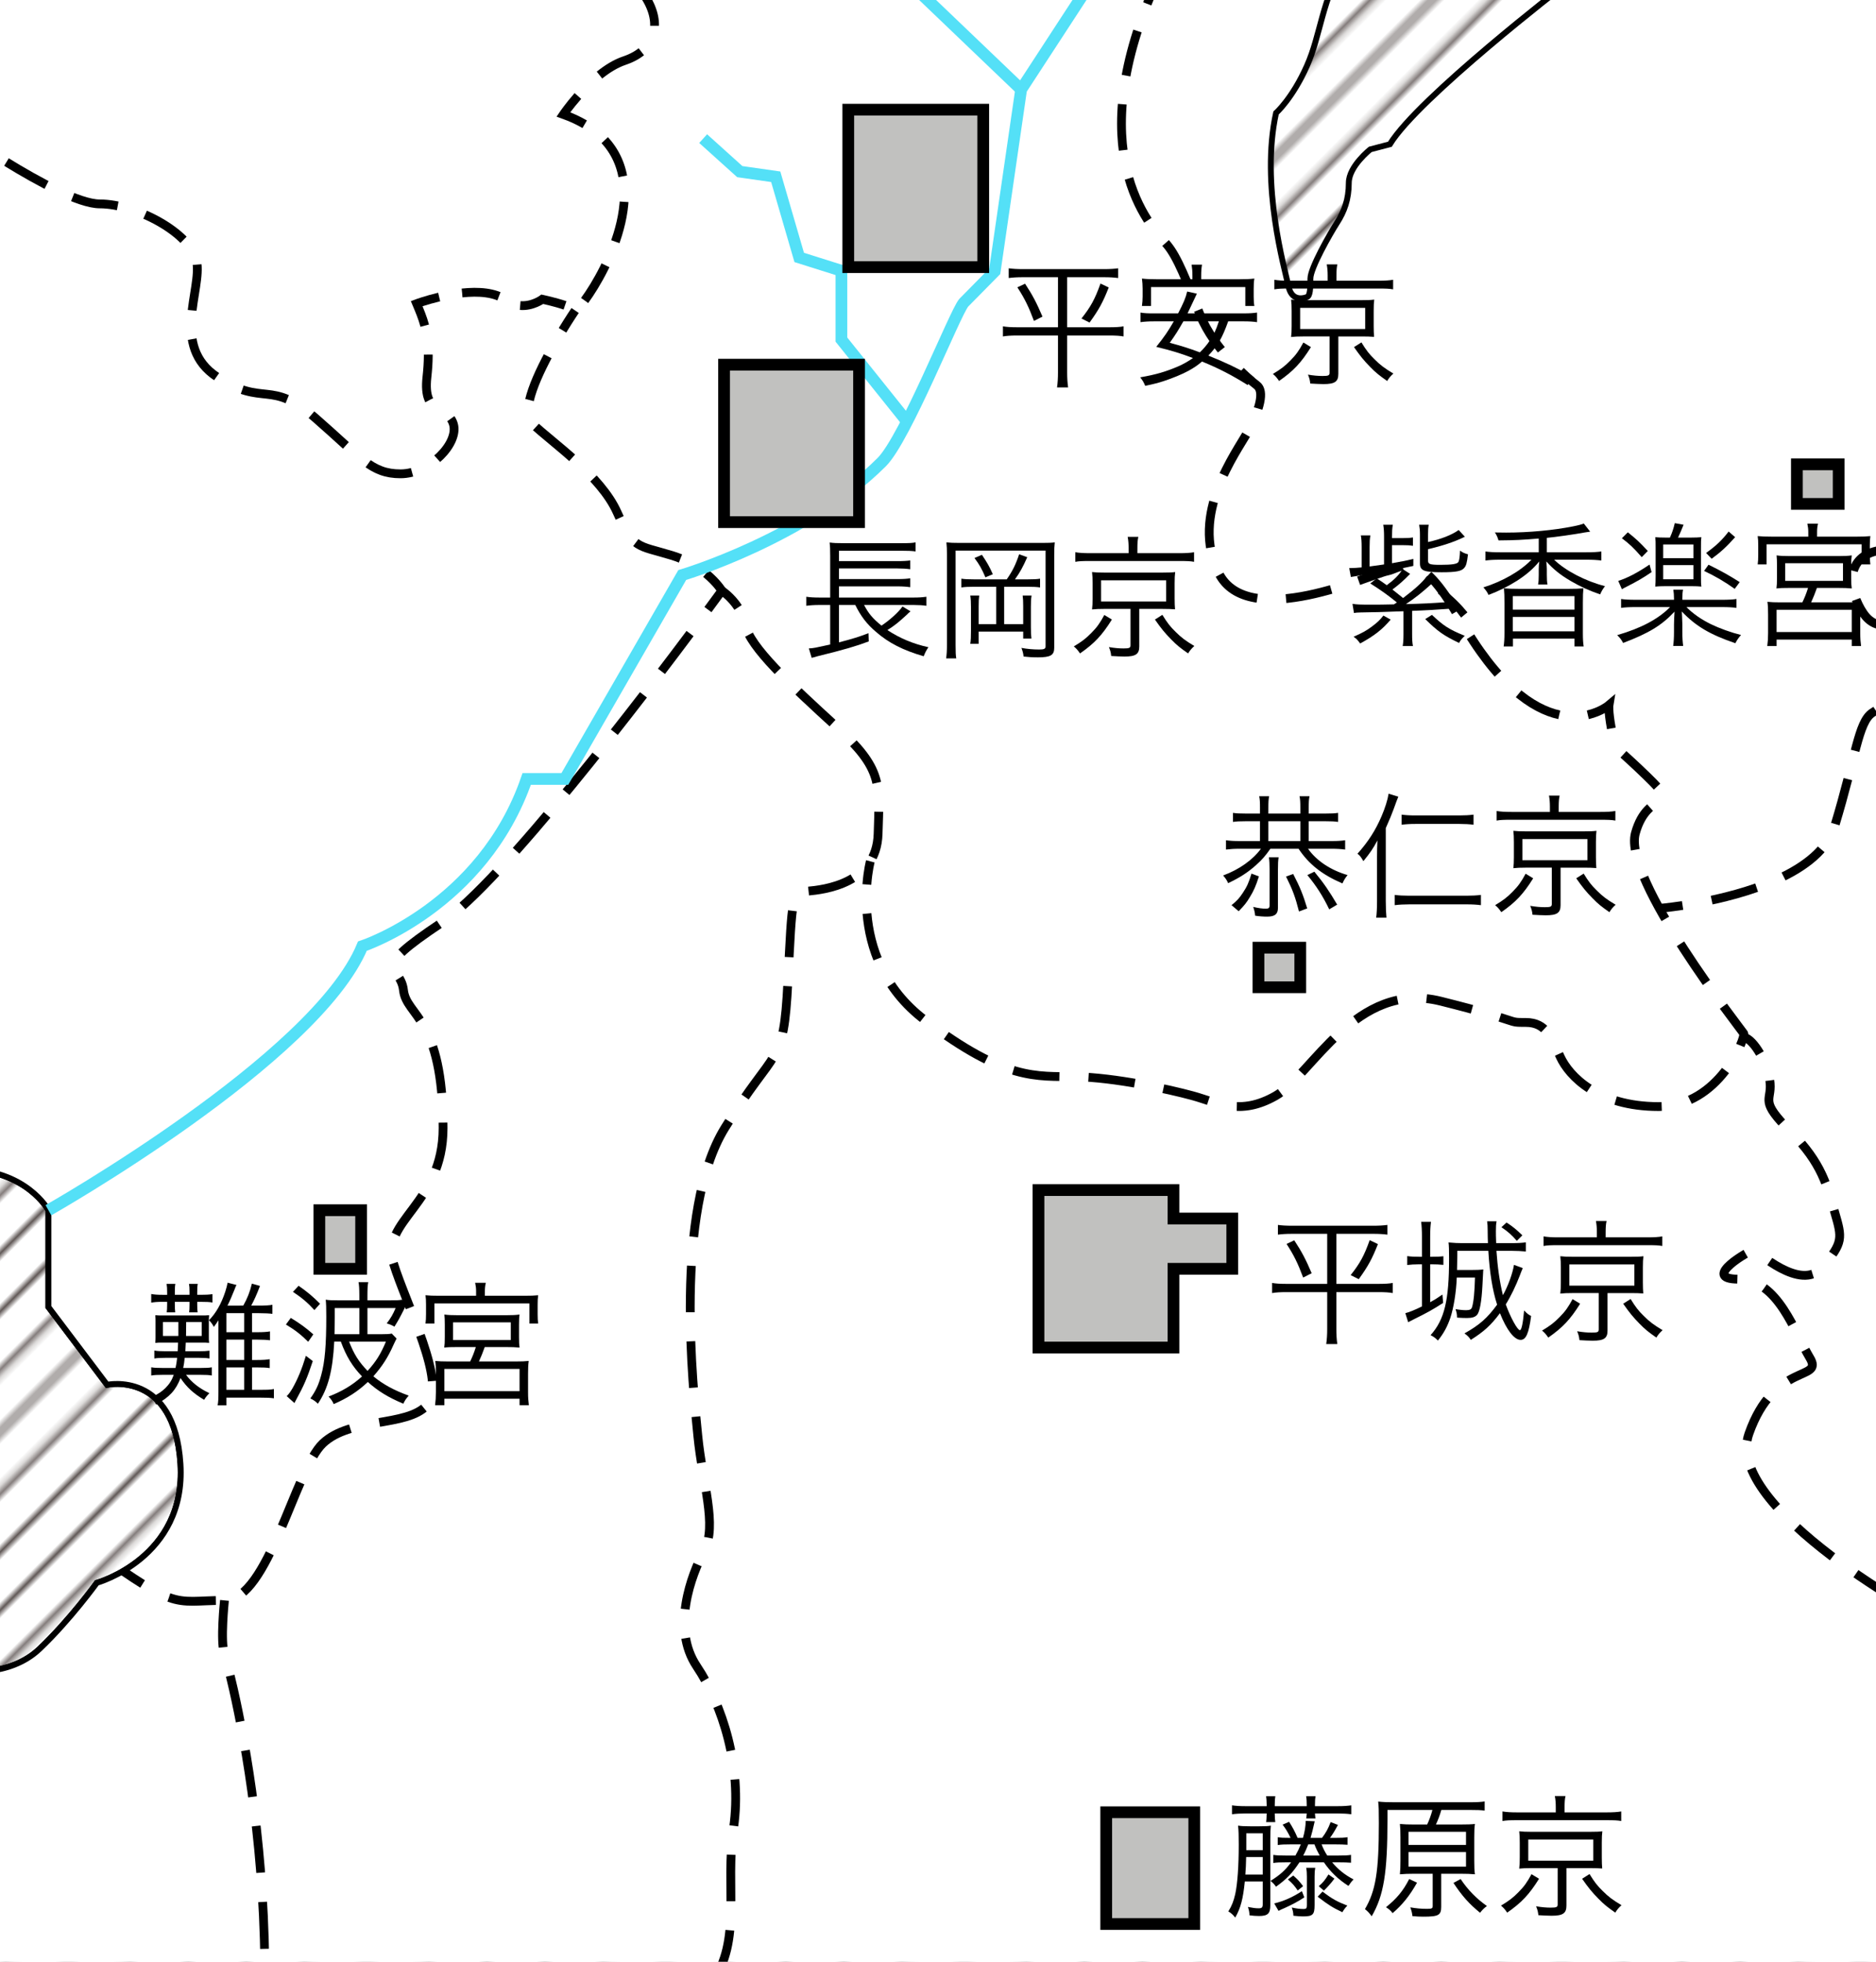 <?xml version="1.0" encoding="utf-8"?>
<!-- Generator: Adobe Illustrator 16.0.0, SVG Export Plug-In . SVG Version: 6.00 Build 0)  -->
<!DOCTYPE svg PUBLIC "-//W3C//DTD SVG 1.1//EN" "http://www.w3.org/Graphics/SVG/1.1/DTD/svg11.dtd">
<svg version="1.1" id="レイヤー_1" xmlns="http://www.w3.org/2000/svg" xmlns:xlink="http://www.w3.org/1999/xlink" x="0px"
	 y="0px" width="319.667px" height="334.333px" viewBox="0 0 319.667 334.333" enable-background="new 0 0 319.667 334.333"
	 xml:space="preserve">
<pattern  x="-102.282" y="-693.68" width="72" height="72" patternUnits="userSpaceOnUse" id="_x31_0_lpi_10__x25_" viewBox="20 -72 72 72" overflow="visible">
	<g>
		<polygon fill="none" points="20,0 20,-72 92,-72 92,0 		"/>
		<line fill="none" stroke="#231815" stroke-width="0.72" x1="19.75" y1="-3.6" x2="92.25" y2="-3.6"/>
		<line fill="none" stroke="#231815" stroke-width="0.72" x1="19.75" y1="-18" x2="92.25" y2="-18"/>
		<line fill="none" stroke="#231815" stroke-width="0.72" x1="19.75" y1="-32.4" x2="92.25" y2="-32.4"/>
		<line fill="none" stroke="#231815" stroke-width="0.72" x1="19.75" y1="-46.8" x2="92.25" y2="-46.8"/>
		<line fill="none" stroke="#231815" stroke-width="0.72" x1="19.75" y1="-61.2" x2="92.25" y2="-61.2"/>
		<line fill="none" stroke="#231815" stroke-width="0.72" x1="0" y1="-61.2" x2="14" y2="-61.2"/>
		<line fill="none" stroke="#231815" stroke-width="0.72" x1="19.75" y1="-10.8" x2="92.25" y2="-10.8"/>
		<line fill="none" stroke="#231815" stroke-width="0.72" x1="19.75" y1="-25.2" x2="92.25" y2="-25.2"/>
		<line fill="none" stroke="#231815" stroke-width="0.72" x1="19.75" y1="-39.6" x2="92.25" y2="-39.6"/>
		<line fill="none" stroke="#231815" stroke-width="0.72" x1="19.75" y1="-54" x2="92.25" y2="-54"/>
		<line fill="none" stroke="#231815" stroke-width="0.72" x1="19.75" y1="-68.4" x2="92.25" y2="-68.4"/>
		<line fill="none" stroke="#231815" stroke-width="0.72" x1="0" y1="-68.4" x2="14" y2="-68.4"/>
	</g>
</pattern>
<g>
	<defs>
		<rect id="SVGID_1_" width="319.667" height="334.333"/>
	</defs>
	<clipPath id="SVGID_2_">
		<use xlink:href="#SVGID_1_"  overflow="visible"/>
	</clipPath>
	
		<pattern  id="SVGID_3_" xlink:href="#_x31_0_lpi_10__x25_" patternTransform="matrix(0.707 -0.707 0.707 0.707 2396.067 -7355.977)">
	</pattern>
	<rect x="-6.359" y="-302" clip-path="url(#SVGID_2_)" fill="url(#SVGID_3_)" width="638" height="696.471"/>
	<path clip-path="url(#SVGID_2_)" fill="none" stroke="#000000" stroke-miterlimit="10" d="M-6.359,284.75
		c0,0,7.859,1.25,13.109-3.75s9.75-11.25,9.75-11.25s15.25-4.25,14.25-20.25S18.25,236,18.25,236l-10-13.25v-16.5
		c0,0-3.719-7-14.609-7"/>
	<path clip-path="url(#SVGID_2_)" fill="#FFFFFF" stroke="#000000" stroke-miterlimit="10" d="M-6.359,284.75
		c0,0,7.859,1.25,13.109-3.75s9.75-11.25,9.75-11.25s15.25-4.25,14.25-20.25S18.25,236,18.25,236l-10-13.25v-16.5
		c0,0-3.719-7-14.609-7v-449.417c0,0,6.474-2.25,0-5.167V-266.5c0,0,3.943-0.667,5.443,1.083c0,0,8.083,1.167,8.417-1.208
		s0.333-3.792,1.083-4.209s0.75-4-3.25-4s-2.417,2.333-3.75,2.25s-2.333-0.667-2.333-3.167s0-4.25-1.75-5.417
		c0,0,0.781-5.417-3.859-5.417V-302h64.026l-1.75,2.5c0,0,1.5,5.083-1.333,6.167s-6.5,4.25-6.5,8.5s0,6.917,0,6.917
		s2.666,1.75,2.833,2.667s0.417,11.667,4.167,12.083S62.417-259.25,70.5-260s6.75-3.167,8.167-3s4.167,0.25,4.583-1.25
		s4-10,6.667-10s3.417,0,4.917-0.667s10-7.5,11.833-8.25s5.083-6.5,6.75-4.833s5.917,5.667,5.833,7.75s0.001,4.083,0.001,4.083
		L118.083-275L118-270.917c0,0-7.333,3.25-7.333,7.75c0,2.333,2.75,1.75,2.75,1.75H123.5c0,0,7.833-4.667,9.583-3.583
		s4.5,1.083,6.333,1.083s4.417-0.333,5.5-1s3.584,0.917,3.917-6.5c0,0,1.25-3.667,5-5.25c0,0,8.208,1.083,9.25-0.208
		s6.917-5.667,9.5-10.417s7.292-6.209,9.125-6.542s12.75-4.958,12.75-7s0-1.167,0-1.167H631.64v285L623.5-4.25c0,0-13-7.5-13,0
		s3.25,15.75,0,16.25s-11.25-7.75-11.25-0.75s1.25,22.5,1.25,22.5S603,37,599.75,37s-4.332,0-4.332,0s-2.334-5.167-10.75-5.167
		c0,0-1.5-0.583-3.5,3.167s-4.75,7.333-2.668,10c2.084,2.667,2.25,7.333,2.25,7.333s3.334,8.751,2.834,11.834s-1.75,9,0,10.833
		s1.834,3.083,2.084,4s0.25,4.666,2.582,7.833c2.334,3.167,5.5,3.75,5.5,6.917s-4.25,10.5-4.25,10.5l-8.082,11l-1.584,6.583
		c0,0-6.664,10.694-14.896,15.542c-5.625,3.313-9.813,12.375-9.813,12.375s-4.438,12.25-6.75,13.813s-2.813,2.813-4.813,2.875
		s-3,0.875-3,0.875s-12.5,7.875-12.688,12.125s0.313,4.188-1.063,7.063s-10,19.563-10,19.563s-1.25,0.938-1.25,3.313
		s0,6.875,0,6.875s0.125,1.375,1,2.875s5.938,7.625,8.375,8.125S542,227.5,542,234.625c0,4.125-3.938,9-3.938,9s-5,8.063-5,10.563
		S533.125,259,538.5,259s9-0.813,9.75,1.313s2.313,9.25,3.813,9s2.375,0,4.375-2.438s6.5-4.5,6.438-2.625s1.125,8.5,4.063,8.5
		s4.188-2.75,5.25-3.625s1.75-1.625,3.688-1.625s3.563-0.375,6.688,4.75s7,18.125,10.5,21.625s5.182,9.832,23.75,11.125
		c9.875,0.688,10.438,0.438,10.438,0.438l4.391,3.729v85.304h-638V284.75z M223.292,47.458c0-1.75,3.333-7.625,4.542-9.5
		s2-3.958,2-6.791s3.666-5.709,3.666-5.709l3.334-0.875c4.792-7.875,29.833-27.167,29.833-27.167v-6.042l1.239-1.5v-7.5
		c-2.031-0.75-1.125-3.094-1.688-3.875s-0.875-1.344-0.875-3.5s6.094-5.5,7.031-6.5s0.563-4.719,0.563-6.156s1.219-1.75,1.219-2.688
		s0-8.438,0-9.188s-0.281-1.375-1.219-2.25s1.406-3.313,2.281-4.313s1.844,0.375,2.469,0.625s3.813-3.406,5.25-5.438
		s9.75,5.469,9.75,5.469s1.875,1.938,4.938,1.938c5.25,0,9.25-4.875,10.125-5.75s0.563-4.625,0.594-5.844s5.563-8.813,6.281-9.688
		s5.125,6.469,5.531,7.406s-6.344,7.625-0.656,7.625s5.719-2.656,7.906-4.844s1.281-4.688,1.281-5.906s-0.125-2.094,1.875-2.094
		s2.063-4.281,2.063-4.281l-7.875-7.417c3.918-3.417,6.543-1.167,16.418-3.875s4.457-0.75,19.666-13.667
		c15.207-12.917,14.543-19.792,14.543-23.042s8.916-10.458,9.707-11.125c0.793-0.667,2.334-0.5,4.543-2.542s1.332-5.667,1.332-7.417
		s2.584-6.792,2.584-13.875S377.251-174.5,377.251-174.5c-0.334-5.333-19.25-23.083-19.25-23.083
		c0.959-1.208,0.707-4.708,0.832-11.958s-0.625-4.917-0.625-8.417s-8.416-2.417-12.291-2.417s-1.834,11.125-1.834,12.292
		s0.084,2.875-2.334,2.875c-2.416,0-2.332-3.417-2.332-5.083s-3.074-2.792-3.074-2.792s0-2.917,0-4.135s-2.656-0.844-4.625-0.844
		s-1.531,4.719-1.531,4.719s0.313,1.906-1.781,4.844c-2.771,3.89-3.906-0.875-3.906-2.469s-4.438-1-5.5-0.844
		s-0.25,4.438-1.188,5.063s-3.781,4.031-5.594,7.031s-7.781,7.781-8.281,8.313s-2.063,1.594-2.906,4.781s-2.875,5.219-4.875,7.781
		s-1.938,8.438-1.094,14.531s6.344,9.813,6.344,9.813s3.156,3.438,3.156,5.188c0,8.625,1.125,8.406,1.5,9.594
		s-0.438,3.563-2.906,4.625s-7.781,9.781-7.781,9.781s-3.125,5.625-3.375,8.125s-9.375,10.438-11.25,12.25s-2.25,2.875-2.25,2.875
		c-3.375,12.25-19.688,23.375-21.875,25.25S255-62.375,255-56c0,14.5-11.563,21.875-13.188,23.5s-5.375,2.563-7.375,4.438
		s-4.813,20-4.813,20c-4.688,9-4.5,13.813-6.938,19.313s-5.25,8-5.25,8c-2.688,12.25,1.5,26.625,2.125,29.563
		s3.125,1.813,3.125,1.813C223.236,50.464,223.292,49.208,223.292,47.458z"/>
	<g clip-path="url(#SVGID_2_)">
		<path d="M316.005-143.275c0-0.875-0.051-1.525-0.15-2.274h1.875c-0.125,0.649-0.15,1.175-0.15,1.999v0.275h3.898
			c0.949,0,1.426-0.025,2.025-0.125v1.624c-0.625-0.1-1.1-0.125-2.025-0.125h-3.898v4.449c4.225-0.899,4.225-0.899,6.523-1.524
			v1.425c-2.799,0.824-4.5,1.199-9.299,2.174c-0.574,0.125-1.1,0.25-1.6,0.425l-0.349-1.799c0.825,0,1.624-0.101,3.149-0.4V-143.275
			z M315.179-154.948c-0.725,0-1.123,0.025-1.85,0.101v-1.5c0.65,0.075,1.15,0.101,1.85,0.101h6.125c0.75,0,1.174-0.025,1.873-0.101
			v1.5c-0.75-0.075-1.148-0.101-1.873-0.101h-2.125v2.725h1.875c0.773,0,1.225-0.024,1.725-0.1v1.449
			c-0.6-0.075-0.975-0.1-1.725-0.1h-1.875v2.949c2.225-0.4,2.449-0.425,3.975-0.75v1.225c-3.199,0.65-5.924,1.149-8.424,1.5
			c-0.6,0.1-1.1,0.2-1.375,0.25l-0.275-1.55c0.102,0,0.176,0,0.201,0c0.824,0,2.924-0.225,4.424-0.45v-3.174h-1.975
			c-0.775,0-1.199,0.024-1.775,0.1v-1.449c0.576,0.075,1,0.1,1.775,0.1h1.975v-2.725H315.179z M325.902-154.948
			c-0.773,0-1.1,0.025-1.824,0.101v-1.5c0.574,0.075,1.176,0.101,1.824,0.101h6.648c0.75,0,1.15-0.025,1.824-0.101v1.5
			c-0.699-0.075-0.998-0.101-1.799-0.101h-2.648v2.75h2.199c0.85,0,1.225-0.025,1.748-0.101v1.45
			c-0.623-0.075-0.975-0.101-1.748-0.101h-2.199v2.8h2.998c0.801,0,1.275-0.025,1.875-0.125v1.524
			c-0.574-0.075-1.199-0.125-1.875-0.125h-7.174c-0.725,0-1.248,0.025-1.824,0.125v-1.524c0.576,0.1,1.1,0.125,1.824,0.125h2.701
			v-2.8h-2.076c-0.75,0-1.1,0.025-1.699,0.101v-1.45c0.576,0.075,1.025,0.101,1.699,0.101h2.076v-2.75H325.902z M326.527-142.326
			c3-0.675,5.6-1.649,6.6-2.449l0.949,1.425c-0.426,0.2-0.875,0.375-2.176,0.875c-1.699,0.649-3.098,1.074-5.373,1.6v3.324
			c0,0.675,0.451,0.8,3.225,0.8c1.975,0,3.148-0.15,3.424-0.425c0.275-0.301,0.426-1.125,0.525-3.024
			c0.6,0.425,0.799,0.524,1.5,0.725l-0.051,0.524c-0.225,2-0.424,2.625-1.025,3.024c-0.625,0.45-1.773,0.6-4.398,0.6
			c-4.148,0-4.773-0.249-4.773-1.874v-5.948c0-1-0.051-1.7-0.15-2.399h1.85c-0.1,0.6-0.125,1.149-0.125,2.249V-142.326z"/>
		<path d="M340.205-155.248c-0.699,0-1.199,0.025-1.875,0.101v-1.45c0.65,0.075,1.176,0.101,1.875,0.101h6.123
			c0.727,0,1.176-0.025,1.85-0.101v1.45c-0.625-0.075-1.074-0.101-1.85-0.101h-2.049v2.3h1.725c0.824,0,1.125-0.025,1.725-0.1v1.424
			c-0.6-0.074-1.049-0.1-1.725-0.1h-1.725v2.55c1.725-0.275,2.549-0.45,3.799-0.726v1.225c-1.475,0.325-6.572,1.226-8.348,1.475
			c-0.674,0.075-1.074,0.15-1.475,0.25l-0.25-1.524c0.125,0.025,0.199,0.025,0.225,0.025c0.051,0,0.176,0,0.375-0.025
			c0.051,0,0.176-0.024,0.375-0.024c0.775-0.025,0.875-0.051,3.824-0.45v-2.774h-2.023c-0.801,0-1.25,0.025-1.801,0.1v-1.424
			c0.551,0.074,0.975,0.1,1.801,0.1h2.023v-2.3H340.205z M355.351-146.25c0.9,0,1.525-0.025,2.049-0.1
			c-0.074,0.574-0.1,0.999-0.1,1.699v2.6c0,0.6,0.025,1.175,0.1,1.624c-0.523-0.05-1.299-0.074-2.049-0.074h-13.197v2.774
			c0,0.699,0.125,0.85,0.875,0.975c0.926,0.175,3.375,0.25,7.848,0.25c2.701,0,5.199-0.101,5.85-0.226
			c1.074-0.2,1.299-0.699,1.4-3.324c0.523,0.351,0.873,0.476,1.6,0.65c-0.301,2.324-0.625,3.249-1.326,3.699
			c-0.85,0.55-2.248,0.649-8.572,0.649c-5.373,0-7.174-0.1-8.223-0.475c-0.775-0.275-1-0.725-1-2.024v-7.073
			c0-0.675-0.025-1.125-0.1-1.725c0.523,0.074,1.023,0.1,2.049,0.1H355.351z M342.154-144.926v3.125h5.898v-3.125H342.154z
			 M350.953-155.248c-0.725,0-1.199,0.025-1.824,0.101v-1.45c0.648,0.075,1.125,0.101,1.824,0.101h6.898
			c0.699,0,1.148-0.025,1.799-0.101v1.45c-0.6-0.075-1.025-0.101-1.799-0.101h-2.875v2.324h2.299c0.852,0,1.275-0.024,1.75-0.1
			v1.399c-0.549-0.074-0.949-0.1-1.75-0.1h-2.299v2.574h2.949c0.824,0,1.275-0.024,1.85-0.125v1.5c-0.6-0.101-1.15-0.125-1.85-0.125
			h-7.148c-0.75,0-1.25,0.024-1.875,0.125v-1.5c0.576,0.101,1.051,0.125,1.875,0.125h2.725v-2.574h-1.975
			c-0.75,0-1.1,0.025-1.699,0.1v-1.399c0.551,0.075,0.9,0.1,1.699,0.1h1.975v-2.324H350.953z M349.527-141.801h6.25v-3.125h-6.25
			V-141.801z"/>
		<path d="M363.505-150.799c1.5,0.899,2.523,1.675,3.998,3.024l-0.949,1.324c-1.35-1.425-2.324-2.199-3.973-3.199L363.505-150.799z
			 M367.679-143.076c-0.9,2.75-1.725,4.725-2.85,6.724c-0.4,0.7-0.449,0.8-0.574,1.05l-1.375-1.25
			c1.125-1.124,2.375-3.773,3.549-7.498L367.679-143.076z M364.554-156.947c1.551,1.074,2.525,1.949,3.699,3.249l-1.1,1.175
			c-1.1-1.399-1.975-2.199-3.648-3.35L364.554-156.947z M374.152-146.825c0.801,0,1.176-0.024,1.65-0.1
			c-0.074,0.575-0.1,1.25-0.1,2.225v4.074c0,1.374,0,1.725,0.049,2.149c-0.35-0.025-0.85-0.051-1.773-0.051h-3.6v2.15h-1.625
			c0.102-0.95,0.15-1.7,0.15-2.524v-5.924c0-0.875-0.025-1.425-0.074-2.1c0.523,0.075,0.924,0.1,1.699,0.1h0.975v-4.249h-1.324
			c-0.725,0-1.324,0.025-2.15,0.101v-1.6c0.676,0.1,1.25,0.125,2.15,0.125h1.324v-2.449c0-0.976-0.051-1.65-0.15-2.35h1.75
			c-0.1,0.649-0.15,1.324-0.15,2.299v2.5h1.574c0.975,0,1.576-0.025,2.275-0.125v1.6c-0.9-0.075-1.424-0.101-2.225-0.101h-1.625
			v4.249H374.152z M370.353-139.877h3.924v-5.599h-3.924V-139.877z M378.802-143.251c-0.475,4.174-1.201,6.199-3.1,8.648
			c-0.449-0.5-0.75-0.775-1.301-1.125c1.676-1.85,2.375-3.449,2.824-6.498c0.326-2.35,0.477-5.499,0.477-10.473
			c0-1.325-0.051-3.624-0.102-3.975c0.775,0.101,1.5,0.125,2.475,0.125h2.074c1.102,0,1.701-0.024,2.326-0.125
			c-0.076,0.601-0.102,1.25-0.102,2.45v17.471c0,1.324-0.475,1.699-2.248,1.699c-0.6,0-1.225-0.025-1.926-0.075
			c-0.023-0.6-0.125-1.1-0.299-1.6c0.898,0.15,1.699,0.226,2.273,0.226c0.576,0,0.725-0.125,0.725-0.55v-6.199H378.802z
			 M379.126-149.124c-0.025,1.675-0.074,3.024-0.199,4.499h3.973v-4.499H379.126z M382.9-155.123h-3.748v4.1
			c0,0.324,0,0.324,0,0.524h3.748V-155.123z"/>
	</g>
	<g clip-path="url(#SVGID_2_)">
		<path d="M463.837,229.402c-0.102,0.275-0.102,0.275-0.477,1.325c-0.498,1.499-0.924,2.499-1.748,4.124v13.597
			c0,1.274,0.049,2.124,0.148,2.974h-1.873c0.1-0.899,0.15-1.799,0.15-3.049V240.1c0-1.199,0.023-2.124,0.1-3.049
			c-0.725,1.375-1.15,2.024-2.6,3.849c-0.301-0.55-0.551-0.899-1.051-1.424c2.85-2.925,5.025-7.049,5.6-10.647L463.837,229.402z
			 M469.71,236.026c0.025-0.825,0.025-1.375,0.025-2.325v-1.699h-2.775c-0.924,0-1.773,0.05-2.449,0.15v-1.725
			c0.65,0.1,1.35,0.149,2.6,0.149h8.398c1.1,0,1.75-0.024,2.225-0.1c-0.076,0.574-0.1,1.274-0.1,2.225v3.324h0.35
			c1.049,0,1.373-0.025,1.998-0.15v1.725c-0.6-0.1-1.049-0.125-1.998-0.125h-0.35v4.149c0,0.975,0.049,1.85,0.148,2.574h-1.725
			v-1.15h-5.473c-0.975,4.225-2.549,6.424-6.174,8.573c-0.375-0.575-0.65-0.875-1.199-1.324c3.498-1.825,4.998-3.725,5.822-7.249
			h-2.723c-0.977,0-1.826,0.051-2.451,0.15v-1.725c0.65,0.1,1.426,0.15,2.426,0.15h3.023c0.176-1.2,0.301-2.475,0.35-4.149h-4.074
			c-0.998,0-1.898,0.05-2.574,0.15v-1.75c0.6,0.1,1.475,0.15,2.574,0.15H469.71z M471.21,237.476
			c-0.076,1.774-0.176,2.975-0.35,4.149h5.223v-4.149H471.21z M476.083,236.026v-4.024h-4.799v1.625c0,1.05,0,1.524-0.025,2.399
			H476.083z"/>
		<path d="M487.687,230.553c0-0.55-0.051-1.025-0.15-1.6h1.65c-0.1,0.624-0.125,1.024-0.125,1.6v0.199h2.148
			c0.801,0,1.301-0.024,1.826-0.1v1.375c-0.625-0.075-1.051-0.101-1.801-0.101h-2.174v1.6h3.074c0.824,0,1.324-0.024,1.875-0.075
			v1.325c-0.576-0.05-0.9-0.075-1.85-0.075h-1.35v1.2c0,0.324,0.1,0.375,0.85,0.375c1.199,0,1.199,0,1.25-1.05
			c0.35,0.225,0.674,0.35,1.123,0.449c-0.174,1.525-0.375,1.65-2.574,1.65c-1.623,0-1.924-0.15-1.924-1v-1.625h-2.275
			c-0.125,0.475-0.273,0.775-0.5,1.149c-0.699,1.075-1.699,1.725-3.799,2.475c-0.273-0.6-0.398-0.8-0.75-1.175
			c1.451-0.35,2.176-0.675,2.875-1.274c0.475-0.399,0.625-0.625,0.824-1.175h-1.523c-0.6,0-1.199,0.025-1.875,0.101v-1.375
			c0.525,0.075,1.025,0.1,1.924,0.1h3.25v-1.6h-2.35c-0.674,0-1.125,0.025-1.75,0.101v-1.375c0.576,0.075,0.951,0.1,1.75,0.1h2.35
			V230.553z M487.687,238.15c0-0.75-0.025-1.199-0.1-1.675h1.6c-0.076,0.5-0.1,0.975-0.1,1.7v0.149h1.773
			c0.699,0,1.074-0.024,1.525-0.1v1.324c-0.5-0.05-0.975-0.074-1.525-0.074h-1.773v1.699c2.049-0.225,2.174-0.225,4.398-0.55v1.149
			c-3.375,0.5-6.773,0.875-9.424,1.05c-0.299,0.025-0.674,0.05-1.1,0.125l-0.25-1.425c0.375,0.025,0.576,0.025,0.775,0.025
			c0.801,0,2.225-0.075,4.199-0.25v-1.824h-1.824c-0.6,0-1.15,0.024-1.551,0.1v-1.35c0.352,0.075,0.826,0.1,1.551,0.1h1.824V238.15z
			 M492.861,245.849c-1.275,2.999-4.074,4.773-9.248,5.799c-0.225-0.601-0.35-0.825-0.85-1.425c4.449-0.625,7.197-2.024,8.473-4.374
			h-4.574c-1.25,0-1.898,0.025-2.574,0.15v-1.625c0.625,0.1,1.375,0.149,2.574,0.149h5.049c0.1-0.524,0.15-0.799,0.15-1.225
			c0-0.274-0.025-0.399-0.051-0.649l1.75,0.075c-0.049,0.225-0.074,0.324-0.174,1.05c-0.025,0.225-0.051,0.399-0.125,0.749h6.148
			c1.225,0,1.873-0.024,2.574-0.1c-0.076,0.425-0.1,0.65-0.15,1.25c-0.176,2.574-0.525,4.249-1.025,4.924
			c-0.398,0.55-1.074,0.75-2.648,0.75c-0.801,0-1.875-0.051-2.924-0.15c-0.076-0.524-0.201-0.899-0.551-1.574
			c1.176,0.175,2.6,0.3,3.648,0.3c0.9,0,1.15-0.101,1.326-0.525c0.299-0.649,0.449-1.649,0.6-3.549H492.861z M496.035,233.451
			c-0.625,0-1.174,0.025-1.699,0.075v-1.475c0.449,0.075,0.975,0.101,1.725,0.101h1.225c0-0.375,0-0.601,0-0.8
			c0-1.15-0.051-1.85-0.15-2.375h1.699c-0.1,0.45-0.1,0.625-0.125,1.274c0,0.2-0.023,0.825-0.049,1.9h1.699
			c0.9,0,1.475-0.025,1.949-0.101c-0.074,0.476-0.1,0.975-0.1,1.725c0,2.625,0.199,4.949,0.549,6.323
			c0.25,0.95,0.525,1.55,0.727,1.55c0.225,0,0.424-0.975,0.648-3.224c0.625,0.475,0.75,0.55,1.201,0.749
			c-0.5,3.05-0.977,4.074-1.875,4.074c-0.75,0-1.449-0.875-1.926-2.399c-0.523-1.699-0.748-3.999-0.773-7.398h-2.15
			c-0.049,1.575-0.25,2.975-0.574,4.225c1,1.05,1.424,1.55,2.424,2.874l-0.924,1.175c-0.9-1.3-1.225-1.75-2-2.649
			c-0.75,1.774-1.525,2.8-3.049,4.099c-0.15-0.374-0.525-0.774-0.975-1.124c1.523-1.125,2.299-2.175,2.998-4.074
			c-0.648-0.625-0.975-0.925-1.949-1.75l0.824-1.05c0.801,0.726,1,0.9,1.5,1.375c0.176-0.925,0.275-1.675,0.35-3.1H496.035z"/>
	</g>
	<g clip-path="url(#SVGID_2_)">
		<path d="M131.657-219.295c1.124,0,1.975-0.05,2.749-0.15v1.725c-0.825-0.1-1.675-0.149-2.749-0.149h-9.973
			c-0.825,1.324-1.6,2.35-2.5,3.299h10.123c1.225,0,1.725-0.024,2.35-0.125c-0.101,0.775-0.125,1.45-0.125,2.375v4.698
			c0,0.75,0.05,1.5,0.149,2.324h-1.774v-1.424H119.21v1.399h-1.75c0.101-0.625,0.15-1.3,0.15-2.35v-5.374
			c-1.425,1.275-2,1.675-4.224,3.149c-0.075-0.125-0.125-0.2-0.15-0.25c-0.274-0.5-0.3-0.524-0.899-1.1
			c3.648-1.949,5.698-3.724,7.647-6.623h-4.674c-1.074,0-1.999,0.05-2.799,0.149v-1.725c0.774,0.101,1.675,0.15,2.799,0.15h5.524
			c0.6-1.2,0.824-1.8,0.999-2.699l1.85,0.375c-0.3,0.55-0.3,0.55-0.699,1.35c-0.15,0.35-0.226,0.5-0.476,0.975H131.657z
			 M118.91-225.719c0-0.625-0.05-1.199-0.15-1.774h1.8c-0.075,0.575-0.125,1.125-0.125,1.774v0.65h5.773v-0.65
			c0-0.625-0.05-1.175-0.149-1.774h1.799c-0.074,0.55-0.125,1.149-0.125,1.774v0.65h3.85c1.225,0,2.074-0.05,2.824-0.15v1.675
			c-0.75-0.1-1.524-0.125-2.824-0.125h-3.85v0.774c0,0.7,0.025,1.125,0.101,1.65h-1.725c0.075-0.551,0.1-1,0.1-1.65v-0.774h-5.773
			v0.75c0,0.725,0.025,1.149,0.1,1.675h-1.725c0.075-0.5,0.101-1.025,0.101-1.65v-0.774h-3.725c-1.324,0-2.1,0.025-2.799,0.125
			v-1.675c0.725,0.101,1.574,0.15,2.799,0.15h3.725V-225.719z M119.21-208.147h10.697v-5.024H119.21V-208.147z"/>
		<path d="M145.46-226.793c-1.9,2.624-1.975,2.724-3.175,3.949c1.1,2.824,1.55,5.773,1.55,10.047c0,3.3-0.25,5.374-0.8,6.448
			c-0.375,0.7-1.175,1.101-2.199,1.101c-0.55,0-1.25-0.101-2.699-0.351c-0.025-0.699-0.075-0.999-0.275-1.699
			c1.175,0.375,2.25,0.6,2.925,0.6c0.574,0,0.949-0.375,1.149-1.199c0.225-0.875,0.375-3.05,0.375-5.274
			c0-1.249-0.025-2.074-0.101-3.099c-1.199,1.874-2.374,3.149-4.474,4.773c-0.274-0.524-0.575-0.975-0.899-1.324
			c2.299-1.6,3.474-2.875,5.123-5.549c-0.225-1.3-0.449-2.225-0.85-3.35c-0.999,0.9-1.749,1.425-3.249,2.399
			c-0.25-0.55-0.475-0.875-0.899-1.324c1.524-0.85,2.299-1.399,3.549-2.5c-0.75-1.499-1.55-2.574-2.35-3.224l1.3-1
			c0.15,0.2,0.15,0.2,0.85,1.05c0.425,0.55,0.875,1.25,1.325,2.074c1.175-1.274,1.824-2.225,2.35-3.424L145.46-226.793z
			 M152.783-214.321c0.149,0.25,0.149,0.25,0.35,0.7c1,1.999,2.199,3.599,3.574,4.748c0.949,0.8,1.874,1.375,3.499,2.2
			c-0.525,0.574-0.7,0.824-1.1,1.6c-1.949-1.25-3.175-2.274-4.274-3.499c-1.149-1.275-2.225-3-3.024-4.749
			c-0.574,1.874-1.624,3.824-2.874,5.148c-1.05,1.149-2.424,2.225-4.074,3.124c-0.3-0.6-0.55-0.925-1.074-1.449
			c3.624-1.625,5.748-4.074,6.748-7.823h-3.399c-1.225,0-1.874,0.025-2.574,0.125v-1.649c0.675,0.1,1.3,0.125,2.574,0.125h3.675
			c0.3-2.225,0.375-3.499,0.399-7.023h-3.574c-1.024,0-1.699,0.025-2.399,0.125v-1.649c0.726,0.1,1.325,0.125,2.399,0.125h3.574
			c0-0.325,0.025-0.575,0.025-0.726c0-0.374,0-0.624,0-0.675c0-0.774-0.05-1.475-0.15-2.174h1.8
			c-0.125,0.899-0.125,0.899-0.15,3.574h3.824c1.2,0,1.899-0.05,2.6-0.15v1.7c-0.7-0.101-1.425-0.15-2.574-0.15h-3.85
			c-0.024,2.999-0.149,4.999-0.425,7.023h4.699c1.175,0,1.949-0.05,2.749-0.15v1.7c-0.8-0.101-1.574-0.15-2.724-0.15H152.783z
			 M147.809-216.471c-0.524-2.1-0.949-3.249-1.774-4.824l1.35-0.6c0.875,1.8,1.25,2.824,1.825,4.874L147.809-216.471z
			 M158.031-221.395c-0.824,2.55-1.175,3.35-2.199,5.124l-1.375-0.5c1.05-1.725,1.525-2.899,2.1-5.199L158.031-221.395z"/>
	</g>
	<g clip-path="url(#SVGID_2_)">
		<path d="M31.7,234.305c0.966,1.288,2.208,2.276,3.979,3.128c-0.392,0.391-0.621,0.667-0.897,1.127
			c-1.816-1.081-2.943-2.116-4.023-3.703c-0.805,2.093-1.886,3.243-4.162,4.508c-0.253-0.506-0.438-0.782-0.897-1.196
			c1.265-0.598,1.817-0.966,2.483-1.609c0.69-0.689,1.081-1.311,1.426-2.254h-1.954c-0.828,0-1.356,0.023-1.886,0.115v-1.402
			c0.529,0.092,0.988,0.114,1.886,0.114h2.253c0.139-0.644,0.185-0.873,0.276-1.725h-2.001c-0.827,0-1.356,0.023-1.885,0.115v-1.356
			c0.552,0.092,1.012,0.115,1.885,0.115h2.093c0.046-0.667,0.046-0.828,0.069-1.472h-2.369c-0.873,0-1.08,0-1.518,0.046
			c0.046-0.506,0.046-0.667,0.046-0.966v-2.782c0-0.3,0-0.46-0.046-0.966c0.438,0.046,0.645,0.046,1.541,0.046h6.117
			c0.851,0,1.058,0,1.518-0.046c-0.023,0.321-0.047,0.574-0.047,0.735v3.059c0,0.321,0,0.552,0.047,0.92
			c-0.414-0.046-0.736-0.046-1.518-0.046h-2.461c-0.023,0.735-0.023,0.735-0.069,1.472h2.3c0.896,0,1.242-0.023,1.816-0.093v1.334
			c-0.574-0.092-0.966-0.115-1.816-0.115h-2.414c-0.069,0.69-0.139,1.196-0.253,1.725h3.058c0.897,0,1.311-0.022,1.817-0.114v1.402
			c-0.529-0.092-0.966-0.115-1.84-0.115H31.7z M28.481,220.232c0-0.621-0.023-1.012-0.093-1.426h1.495
			c-0.069,0.321-0.092,0.62-0.092,1.402v0.46h2.506v-0.46c0-0.713-0.022-1.012-0.092-1.402h1.495
			c-0.069,0.345-0.093,0.644-0.093,1.356v0.506h0.599c0.827,0,1.402-0.023,2-0.115v1.426c-0.482-0.092-1.104-0.115-2-0.115h-0.599
			v0.483c0,0.598,0.023,1.012,0.069,1.311h-1.448c0.046-0.322,0.068-0.621,0.068-1.311v-0.483h-2.506v0.483
			c0,0.529,0.022,0.942,0.068,1.311h-1.448c0.046-0.345,0.069-0.735,0.069-1.311v-0.483H27.63c-0.827,0-1.38,0.047-1.862,0.139
			v-1.472c0.482,0.092,1.058,0.138,1.908,0.138h0.806V220.232z M27.769,225.313v2.369h2.621c0-0.185,0-0.966,0-2.369H27.769z
			 M31.7,227.567v0.115h2.668v-2.369h-2.645L31.7,227.567z M41.45,222.509c0.689-1.196,1.149-2.392,1.472-3.748l1.38,0.391
			c-0.575,1.518-0.989,2.414-1.495,3.357h1.356c0.989,0,1.748-0.046,2.254-0.139v1.541c-0.482-0.068-1.241-0.115-2.254-0.115h-1.218
			v3.243h0.919c0.966,0,1.656-0.047,2.139-0.139v1.518c-0.46-0.068-1.149-0.114-2.115-0.114h-0.942v3.472h0.873
			c0.943,0,1.656-0.046,2.139-0.138v1.518c-0.506-0.092-1.173-0.115-2.161-0.115h-0.851v3.817h1.471
			c1.219,0,1.702-0.023,2.254-0.138v1.586c-0.575-0.092-1.219-0.114-2.254-0.114h-5.84v1.311h-1.495
			c0.115-0.552,0.138-1.149,0.138-2.346v-12.142c-0.275,0.414-0.414,0.621-0.781,1.127c-0.23-0.46-0.46-0.781-0.828-1.149
			c1.173-1.173,2.093-2.782,2.782-4.875c0.207-0.667,0.299-1.012,0.392-1.518l1.518,0.391c-0.139,0.253-0.161,0.276-0.322,0.736
			c-0.437,1.08-0.851,2.069-1.219,2.782H41.45z M41.611,227.039v-3.243h-3.035v3.243H41.611z M38.576,231.775h3.035v-3.472h-3.035
			V231.775z M38.576,236.857h3.035v-3.817h-3.035V236.857z"/>
		<path d="M49.55,224.602c1.586,0.966,2.529,1.655,3.84,2.805l-0.874,1.265c-1.265-1.241-2.161-1.954-3.794-2.943L49.55,224.602z
			 M53.298,231.96c-0.943,2.851-1.472,4.115-2.875,6.668c-0.022,0.069-0.046,0.092-0.253,0.483l-1.311-1.173
			c0.414-0.438,0.575-0.667,0.966-1.311c0.896-1.587,1.609-3.289,2.3-5.565L53.298,231.96z M53.573,223.268
			c-1.173-1.288-2.161-2.115-3.656-3.104l0.966-1.035c1.449,1.012,2.369,1.771,3.656,3.059L53.573,223.268z M56.954,228.648
			c-0.253,5.013-1.058,8.002-2.782,10.577c-0.438-0.413-0.713-0.62-1.288-0.896c0.92-1.288,1.426-2.346,1.862-4.024
			c0.621-2.276,0.851-5.082,0.851-9.934c0-1.518-0.022-2.161-0.092-2.874c0.483,0.092,1.15,0.114,2.23,0.114h3.495v-0.827
			c0-1.15-0.046-1.771-0.138-2.276h1.655c-0.092,0.46-0.138,1.08-0.138,2.276v0.827h3.771c1.219,0,1.725-0.022,2.115-0.114
			l0.805,0.827c-0.138,0.185-0.275,0.438-0.46,0.828c-0.666,1.334-1.034,2.001-1.632,2.943c-0.483-0.275-0.69-0.368-1.312-0.552
			c0.713-0.942,1.059-1.541,1.518-2.621H62.61v4.461h2.3c0.92,0,1.472-0.023,1.84-0.115l0.827,0.851
			c-0.184,0.345-0.253,0.506-0.506,1.035c-0.966,2.185-1.932,3.679-3.449,5.403c1.633,1.357,3.519,2.392,6.025,3.289
			c-0.483,0.552-0.645,0.805-0.92,1.379c-2.576-1.08-4.301-2.139-6.048-3.702c-1.702,1.61-3.449,2.736-5.818,3.771
			c-0.206-0.482-0.413-0.805-0.873-1.288c2.276-0.873,4.047-1.932,5.702-3.426c-1.655-1.725-2.69-3.427-3.61-5.933H56.954z
			 M61.23,227.384v-4.461h-4.185v1.655c0,0.828-0.023,1.587-0.046,2.806H61.23z M59.483,228.648c0.874,2.207,1.633,3.403,3.15,4.989
			c1.448-1.609,2.23-2.851,3.127-4.989H59.483z"/>
		<path d="M81.127,220.071c0-0.529-0.047-0.897-0.161-1.449h1.816c-0.115,0.483-0.161,0.897-0.161,1.426v0.782h6.783
			c1.035,0,1.587-0.023,2.3-0.092c-0.069,0.482-0.092,0.873-0.092,1.563v1.655c0,0.69,0.022,1.127,0.092,1.61H90.21v-3.427H74.021
			v3.427h-1.519c0.069-0.507,0.093-0.92,0.093-1.633v-1.633c0-0.667-0.023-1.081-0.093-1.563c0.713,0.068,1.288,0.092,2.323,0.092
			h6.301V220.071z M78.16,229.568c-1.402,0-1.816,0.022-2.461,0.092c0.069-0.506,0.093-0.92,0.093-1.816v-2.07
			c0-0.827-0.023-1.265-0.069-1.747c0.644,0.092,1.288,0.115,2.208,0.115h8.393c0.92,0,1.563-0.023,2.208-0.115
			c-0.069,0.46-0.093,0.851-0.093,1.771v2.047c0,0.942,0.023,1.333,0.093,1.816c-0.69-0.069-1.288-0.092-2.461-0.092h-3.472
			c-0.3,0.851-0.667,1.771-0.989,2.46h6.277c1.035,0,1.564-0.022,2.208-0.092c-0.092,0.644-0.115,1.219-0.115,2.161v3.196
			c0,0.874,0.046,1.472,0.138,2.185h-1.586v-1.104H75.723v1.104h-1.587c0.093-0.713,0.139-1.356,0.139-2.185v-3.196
			c0-0.988-0.023-1.518-0.115-2.161c0.644,0.069,1.219,0.092,2.185,0.092h3.771c0.367-0.781,0.62-1.356,0.965-2.46H78.16z
			 M75.723,237.087h12.809v-3.794H75.723V237.087z M77.194,228.372h9.842v-3.012h-9.842V228.372z"/>
	</g>
	<g clip-path="url(#SVGID_2_)">
		<path d="M212.113,320.646c-0.299,3.012-0.713,4.529-1.633,6.162c-0.367-0.482-0.643-0.735-1.172-1.058
			c0.598-0.966,0.896-1.747,1.172-2.943c0.391-1.794,0.598-4.806,0.598-8.439c0-1.563-0.021-2.414-0.115-3.242
			c0.576,0.093,1.012,0.115,2.025,0.115h1.654c0.967,0,1.494-0.022,1.908-0.115c-0.068,0.599-0.092,1.15-0.092,2.323v11.268
			c0,1.402-0.436,1.816-1.932,1.816c-0.506,0-1.104-0.046-1.609-0.115c-0.023-0.529-0.092-0.896-0.275-1.426
			c0.805,0.161,1.334,0.23,1.816,0.23c0.553,0,0.713-0.139,0.713-0.69v-3.886H212.113z M215.837,307.562
			c0-0.599-0.045-1.013-0.092-1.449h1.564c-0.068,0.437-0.092,0.805-0.092,1.449v0.253h5.449v-0.253
			c0-0.575-0.023-0.989-0.092-1.449h1.586c-0.068,0.391-0.092,0.805-0.092,1.449v0.253h3.863c0.99,0,1.633-0.047,2.322-0.139v1.518
			c-0.643-0.092-1.426-0.138-2.322-0.138h-3.863c0.023,0.391,0.047,0.621,0.092,0.851h-1.586c0.047-0.253,0.068-0.482,0.092-0.851
			h-5.449c0,0.713,0.023,1.035,0.092,1.472h-1.564c0.07-0.437,0.07-0.805,0.092-1.472h-3.586c-0.92,0-1.656,0.046-2.322,0.138
			v-1.518c0.689,0.092,1.334,0.139,2.322,0.139h3.586V307.562z M215.171,319.473v-2.989h-2.828
			c-0.023,1.241-0.068,2.046-0.139,2.989H215.171z M215.171,315.311v-2.875h-2.805v1.909c0,0.229,0,0.391,0,0.966H215.171z
			 M217.724,313.103c0.529,0.093,0.873,0.115,2.184,0.115c-0.459-0.966-0.828-1.563-1.355-2.254l1.104-0.482
			c0.598,0.92,0.988,1.655,1.449,2.736h0.918c0.301-1.058,0.461-2,0.461-2.897l1.541,0.069c-0.092,0.368-0.092,0.368-0.391,1.655
			c-0.07,0.299-0.139,0.529-0.322,1.173h1.955c0.666-0.874,1.057-1.587,1.471-2.69l1.242,0.483c-0.553,1.034-0.92,1.632-1.357,2.207
			h0.736c1.219,0,1.725-0.022,2.254-0.115v1.288c-0.598-0.046-1.197-0.069-2.254-0.069h-2.162c0.299,0.782,0.553,1.265,0.967,1.909
			h1.793c1.219,0,1.678-0.023,2.254-0.115v1.334c-0.598-0.046-1.195-0.069-2.254-0.069h-0.965c1.033,1.242,2.16,2.139,3.656,2.921
			c-0.346,0.345-0.576,0.644-0.875,1.104c-1.793-1.15-3.082-2.415-4.186-4.024h-4.162c-1.219,1.862-2.207,2.874-4,4.162
			c-0.299-0.437-0.529-0.689-0.943-0.988c1.656-1.035,2.553-1.84,3.518-3.174h-0.758c-1.219,0-1.701,0.023-2.277,0.115v-1.38
			c0.576,0.092,1.059,0.115,2.277,0.115h1.494c0.391-0.69,0.645-1.219,0.92-1.909h-1.678c-1.174,0-1.633,0.023-2.254,0.115V313.103z
			 M222.253,323.358c-1.127,0.736-2.047,1.219-3.357,1.816c-0.598,0.253-0.689,0.3-1.035,0.483l-0.734-1.265
			c1.633-0.391,3.172-1.081,4.713-2.093L222.253,323.358z M220.369,319.634c0.758,0.667,1.035,0.966,1.678,1.816l-0.92,0.735
			c-0.527-0.781-0.92-1.241-1.678-1.885L220.369,319.634z M224.001,324.716c0,1.586-0.322,1.885-1.955,1.885
			c-0.414,0-0.805-0.022-1.654-0.114c-0.023-0.575-0.094-0.874-0.277-1.403c0.805,0.185,1.426,0.253,1.979,0.253
			c0.506,0,0.598-0.114,0.598-0.689v-4.806c0-0.553-0.023-1.012-0.115-1.519h1.541c-0.092,0.483-0.115,0.92-0.115,1.495V324.716z
			 M222.921,314.321c-0.254,0.645-0.484,1.219-0.852,1.909h2.805c-0.367-0.667-0.643-1.242-0.896-1.909H222.921z M225.359,322.37
			c1.654,1.265,2.506,1.725,4.23,2.392c-0.346,0.345-0.598,0.689-0.852,1.126c-1.678-0.805-2.322-1.195-4.207-2.644L225.359,322.37z
			 M227.382,320.162c-0.553,0.759-1.197,1.472-1.795,2.047l-0.873-0.759c0.713-0.598,1.059-1.035,1.656-2.001L227.382,320.162z"/>
		<path d="M243.185,310.941c0.367-0.782,0.643-1.541,0.896-2.483h-7.658v1.655c0,9.106-0.643,12.946-2.689,16.465
			c-0.369-0.506-0.668-0.851-1.15-1.219c1.84-3.128,2.369-6.416,2.369-14.648c0-2.23-0.023-2.874-0.115-3.679
			c0.873,0.092,1.563,0.115,2.781,0.115h12.809c1.311,0,1.979-0.046,2.553-0.139v1.564c-0.645-0.093-1.264-0.115-2.506-0.115h-4.875
			c-0.299,1.034-0.529,1.609-0.92,2.483h4.162c1.172,0,1.885-0.023,2.482-0.092c-0.092,0.598-0.113,1.265-0.113,2.23v4.093
			c0,1.012,0.021,1.656,0.113,2.254c-0.713-0.069-1.471-0.092-2.459-0.092h-3.289v5.634c0,1.425-0.459,1.678-3.035,1.678
			c-0.621,0-1.15-0.022-1.863-0.092c-0.092-0.689-0.137-0.827-0.367-1.494c1.059,0.184,1.885,0.253,2.852,0.253
			c0.805,0,0.965-0.069,0.965-0.506v-5.473h-3.172c-0.898,0-1.656,0.022-2.416,0.092c0.07-0.69,0.092-1.403,0.092-2.369v-3.862
			c0-1.035-0.021-1.61-0.092-2.346c0.668,0.068,1.404,0.092,2.416,0.092H243.185z M241.46,320.853
			c-1.266,2.253-2.508,3.771-4.162,5.196c-0.346-0.46-0.621-0.689-1.127-1.012c1.816-1.472,2.896-2.736,3.955-4.806L241.46,320.853z
			 M240.011,314.414h9.795v-2.231h-9.795V314.414z M240.011,318.116h9.795v-2.484h-9.795V318.116z M248.886,320.231
			c1.266,1.886,2.691,3.334,4.484,4.599c-0.436,0.322-0.758,0.621-1.172,1.15c-1.863-1.519-3.035-2.829-4.531-5.082L248.886,320.231
			z"/>
		<path d="M262.251,320.186c-1.678,2.69-2.988,4.07-5.426,5.771c-0.438-0.621-0.598-0.805-1.059-1.195
			c1.381-0.828,2.07-1.357,2.967-2.277c0.965-0.966,1.473-1.678,2.23-3.081L262.251,320.186z M265.103,308.021
			c0-0.735-0.045-1.333-0.16-1.931h1.816c-0.115,0.459-0.16,1.058-0.16,1.931v0.852h7.105c1.148,0,1.885-0.046,2.551-0.161v1.633
			c-0.598-0.115-1.219-0.139-2.506-0.139h-15.268c-1.242,0-1.84,0.023-2.461,0.139v-1.633c0.689,0.115,1.402,0.161,2.553,0.161
			h6.529V308.021z M260.917,318.369c-0.918,0-1.379,0.022-2.045,0.092c0.068-0.598,0.092-1.035,0.092-1.863V314
			c0-0.897-0.023-1.219-0.092-1.909c0.643,0.069,1.08,0.092,2.045,0.092h10.004c1.104,0,1.586-0.022,2.115-0.092
			c-0.068,0.552-0.092,1.012-0.092,1.909v2.598c0,0.806,0.023,1.266,0.068,1.84c-0.598-0.046-1.219-0.068-2.092-0.068h-4.002v6.393
			c0,1.311-0.598,1.725-2.529,1.725c-0.506,0-1.471-0.046-2.254-0.093c-0.068-0.62-0.137-0.896-0.391-1.518
			c0.943,0.161,1.725,0.23,2.484,0.23c1.012,0,1.195-0.092,1.195-0.552v-6.186H260.917z M260.412,317.104h11.084v-3.61h-11.084
			V317.104z M270.853,319.381c0.85,1.379,1.311,1.978,2.252,2.897c0.967,0.966,1.656,1.494,3.197,2.414
			c-0.461,0.414-0.76,0.759-1.059,1.265c-1.355-0.942-1.932-1.402-2.896-2.392c-1.104-1.127-1.68-1.84-2.76-3.38L270.853,319.381z"
			/>
	</g>
	<g clip-path="url(#SVGID_2_)">
		<path d="M220.171,210.274c-1.012,0-1.703,0.046-2.416,0.138v-1.656c0.668,0.093,1.381,0.139,2.438,0.139h13.775
			c1.057,0,1.748-0.046,2.438-0.139v1.656c-0.713-0.092-1.402-0.138-2.414-0.138h-6.279v8.53h7.152c1.127,0,1.863-0.046,2.461-0.16
			v1.725c-0.598-0.115-1.311-0.161-2.508-0.161h-7.105v6.347c0,0.851,0.047,1.701,0.162,2.506h-1.887
			c0.115-0.827,0.162-1.633,0.162-2.506v-6.347h-6.854c-1.172,0-1.908,0.046-2.529,0.161v-1.725c0.645,0.114,1.334,0.16,2.508,0.16
			h6.875v-8.53H220.171z M220.539,211.378c1.287,1.954,1.979,3.288,2.967,5.61l-1.449,0.736c-0.92-2.461-1.586-3.817-2.828-5.726
			L220.539,211.378z M234.796,212.021c-0.99,2.529-1.703,3.817-3.266,5.979l-1.381-0.689c1.588-2.001,2.301-3.312,3.242-5.956
			L234.796,212.021z"/>
		<path d="M242.296,210.757c0-1.058-0.045-1.862-0.137-2.529h1.678c-0.092,0.735-0.139,1.448-0.139,2.553v3.402h0.369
			c0.805,0,1.379-0.022,1.885-0.092v1.472c-0.666-0.068-1.311-0.092-1.908-0.092h-0.346v6.462c0.713-0.392,1.127-0.645,2.094-1.311
			l0.115,1.426c-1.771,1.149-2.691,1.655-5.059,2.828c-0.277,0.138-0.277,0.138-0.898,0.46l-0.482-1.541
			c0.576-0.138,1.588-0.529,2.828-1.149v-7.175h-0.551c-0.736,0-1.357,0.046-1.955,0.115v-1.518c0.621,0.092,1.195,0.114,2,0.114
			h0.506V210.757z M254.99,213.171c0.184,2.736,0.553,5.313,1.104,7.565c0.898-1.609,1.656-3.725,1.887-5.174l1.494,0.552
			c-0.275,0.645-0.322,0.806-0.529,1.334c-0.621,1.633-1.541,3.541-2.367,4.853c0.826,2.276,2,4.392,2.414,4.392
			c0.275,0,0.529-1.242,0.713-3.357c0.482,0.506,0.736,0.713,1.195,0.943c-0.391,2.966-0.873,4.069-1.793,4.069
			c-1.082,0-2.393-1.701-3.52-4.553c-1.518,2.047-2.736,3.15-4.967,4.553c-0.299-0.482-0.598-0.759-1.08-1.104
			c2.553-1.426,3.887-2.599,5.564-4.897c-0.781-2.415-1.287-5.542-1.494-9.176h-5.289c0,0.322,0,0.529,0,0.713
			c0,0.392-0.023,1.656-0.047,2.553h2.438c0.805,0,1.541-0.022,2.047-0.092c-0.023,0.092-0.023,0.138-0.023,0.184
			c-0.021,0.299-0.021,0.299-0.137,2.599c-0.139,2.714-0.461,4.415-0.896,4.944c-0.346,0.391-0.852,0.552-1.748,0.552
			c-0.438,0-1.104-0.023-1.68-0.069c0-0.575-0.068-0.874-0.252-1.448c0.598,0.114,1.334,0.184,1.793,0.184
			c0.621,0,0.896-0.138,1.012-0.506c0.277-0.896,0.438-2.507,0.506-5.059h-3.104c-0.092,2.483-0.529,5.174-1.104,6.898
			c-0.506,1.472-1.15,2.667-2.115,3.84c-0.414-0.437-0.668-0.621-1.242-0.92c2.367-2.645,3.15-5.909,3.15-13.107
			c0-1.425-0.023-2.161-0.092-2.69c1.195,0.093,1.447,0.115,2.23,0.115h4.484c-0.023-0.667-0.047-1.311-0.047-2.161
			c0-0.69-0.023-1.081-0.092-1.563h1.609c-0.092,0.506-0.115,0.92-0.115,1.701c0,0.345,0,0.943,0.047,2.023h2.666
			c1.012,0,1.84-0.046,2.393-0.138v1.563c-0.689-0.068-1.609-0.115-2.461-0.115H254.99z M258.462,211.47
			c-0.873-1.012-1.471-1.541-2.621-2.322l0.873-0.805c1.012,0.666,1.656,1.172,2.691,2.185L258.462,211.47z"/>
		<path d="M269.251,222.186c-1.678,2.69-2.988,4.07-5.426,5.771c-0.438-0.621-0.598-0.805-1.059-1.195
			c1.381-0.828,2.07-1.357,2.967-2.277c0.965-0.966,1.473-1.678,2.23-3.081L269.251,222.186z M272.103,210.021
			c0-0.735-0.045-1.333-0.16-1.931h1.816c-0.115,0.459-0.16,1.058-0.16,1.931v0.852h7.105c1.148,0,1.885-0.046,2.551-0.161v1.633
			c-0.598-0.115-1.219-0.139-2.506-0.139h-15.268c-1.242,0-1.84,0.023-2.461,0.139v-1.633c0.689,0.115,1.402,0.161,2.553,0.161
			h6.529V210.021z M267.917,220.369c-0.918,0-1.379,0.022-2.045,0.092c0.068-0.598,0.092-1.035,0.092-1.863V216
			c0-0.897-0.023-1.219-0.092-1.909c0.643,0.069,1.08,0.092,2.045,0.092h10.004c1.104,0,1.586-0.022,2.115-0.092
			c-0.068,0.552-0.092,1.012-0.092,1.909v2.598c0,0.806,0.023,1.266,0.068,1.84c-0.598-0.046-1.219-0.068-2.092-0.068h-4.002v6.393
			c0,1.311-0.598,1.725-2.529,1.725c-0.506,0-1.471-0.046-2.254-0.093c-0.068-0.62-0.137-0.896-0.391-1.518
			c0.943,0.161,1.725,0.23,2.484,0.23c1.012,0,1.195-0.092,1.195-0.552v-6.186H267.917z M267.412,219.104h11.084v-3.61h-11.084
			V219.104z M277.853,221.381c0.85,1.379,1.311,1.978,2.252,2.897c0.967,0.966,1.656,1.494,3.197,2.414
			c-0.461,0.414-0.76,0.759-1.059,1.265c-1.355-0.942-1.932-1.402-2.896-2.392c-1.104-1.127-1.68-1.84-2.76-3.38L277.853,221.381z"
			/>
	</g>
	<g clip-path="url(#SVGID_2_)">
		<path d="M214.701,137.751c0-1.035-0.023-1.541-0.139-2.047h1.701c-0.113,0.483-0.137,0.989-0.137,2.023v0.92h5.449v-0.92
			c0-1.012-0.023-1.518-0.139-2.023h1.703c-0.115,0.506-0.139,0.989-0.139,2.047v0.896h2.943c0.965,0,1.471-0.022,2.07-0.114v1.54
			c-0.6-0.092-1.127-0.115-2.07-0.115h-2.943v3.381h3.887c0.988,0,1.633-0.046,2.322-0.138v1.586
			c-0.668-0.092-1.381-0.138-2.322-0.138h-4.002c1.449,2.047,3.863,3.656,6.738,4.484c-0.438,0.552-0.598,0.827-0.875,1.426
			c-3.426-1.472-5.725-3.266-7.473-5.91h-4.807c-0.805,1.149-1.379,1.84-2.414,2.76c-1.426,1.287-2.805,2.161-4.783,3.104
			c-0.229-0.528-0.436-0.827-0.85-1.311c2.736-1.012,5.035-2.645,6.438-4.553h-3.609c-0.967,0-1.609,0.046-2.346,0.138v-1.586
			c0.689,0.092,1.357,0.138,2.346,0.138h3.449v-3.381h-2.508c-0.965,0-1.494,0.023-2.092,0.115v-1.54
			c0.598,0.092,1.127,0.114,2.092,0.114h2.508V137.751z M209.849,154.262c0.941-0.759,1.332-1.196,1.908-2.07
			c0.713-1.058,1.035-1.771,1.494-3.311l1.266,0.482c-0.529,1.655-0.875,2.438-1.541,3.519c-0.553,0.942-0.967,1.448-1.908,2.414
			L209.849,154.262z M217.759,154.744c0,1.035-0.529,1.472-1.84,1.472c-0.621,0-1.311-0.046-2.047-0.161
			c-0.047-0.506-0.092-0.781-0.322-1.494c0.875,0.207,1.541,0.299,2.162,0.299c0.459,0,0.621-0.138,0.621-0.529v-6.162
			c0-0.897-0.023-1.449-0.115-2.07h1.656c-0.094,0.599-0.115,1.127-0.115,2.093V154.744z M221.576,143.339v-3.381h-5.449v3.381
			H221.576z M220.357,148.949c1.15,2.208,1.68,3.519,2.391,5.864l-1.402,0.528c-0.621-2.438-1.08-3.702-2.207-5.955L220.357,148.949
			z M226.498,154.975c-1.082-2.254-2.186-3.979-3.727-5.841l1.195-0.575c1.611,1.954,2.531,3.312,3.887,5.61L226.498,154.975z"/>
		<path d="M236.136,153.687c0,1.104,0.047,1.932,0.115,2.713h-1.748c0.092-0.805,0.139-1.586,0.139-2.759v-7.635
			c0-1.08,0.023-1.679,0.068-2.782c-0.666,1.288-1.264,2.162-2.391,3.541c-0.438-0.759-0.621-0.988-1.012-1.265
			c1.816-2.023,3.104-4.023,4.115-6.415c0.576-1.334,1.035-2.783,1.195-3.817l1.656,0.506c-0.299,0.735-0.299,0.735-0.805,2.139
			c-0.252,0.713-0.736,1.886-1.334,3.219V153.687z M252.347,154.262c-0.713-0.093-1.447-0.139-2.459-0.139h-9.727
			c-0.967,0-1.748,0.046-2.508,0.139v-1.748c0.689,0.092,1.473,0.138,2.461,0.138h9.773c0.92,0,1.793-0.046,2.459-0.138V154.262z
			 M238.828,138.832c0.666,0.092,1.402,0.138,2.391,0.138h7.473c0.943,0,1.703-0.046,2.393-0.138v1.725
			c-0.645-0.093-1.494-0.139-2.393-0.139h-7.473c-0.988,0-1.678,0.046-2.391,0.139V138.832z"/>
		<path d="M261.251,149.686c-1.678,2.69-2.988,4.07-5.426,5.771c-0.438-0.621-0.598-0.805-1.059-1.195
			c1.381-0.828,2.07-1.357,2.967-2.277c0.965-0.966,1.473-1.678,2.23-3.081L261.251,149.686z M264.103,137.521
			c0-0.735-0.045-1.333-0.16-1.931h1.816c-0.115,0.459-0.16,1.058-0.16,1.931v0.852h7.105c1.148,0,1.885-0.046,2.551-0.161v1.633
			c-0.598-0.115-1.219-0.139-2.506-0.139h-15.268c-1.242,0-1.84,0.023-2.461,0.139v-1.633c0.689,0.115,1.402,0.161,2.553,0.161
			h6.529V137.521z M259.917,147.869c-0.918,0-1.379,0.022-2.045,0.092c0.068-0.598,0.092-1.035,0.092-1.863V143.5
			c0-0.897-0.023-1.219-0.092-1.909c0.643,0.069,1.08,0.092,2.045,0.092h10.004c1.104,0,1.586-0.022,2.115-0.092
			c-0.068,0.552-0.092,1.012-0.092,1.909v2.598c0,0.806,0.023,1.266,0.068,1.84c-0.598-0.046-1.219-0.068-2.092-0.068h-4.002v6.393
			c0,1.311-0.598,1.725-2.529,1.725c-0.506,0-1.471-0.046-2.254-0.093c-0.068-0.62-0.137-0.896-0.391-1.518
			c0.943,0.161,1.725,0.23,2.484,0.23c1.012,0,1.195-0.092,1.195-0.552v-6.186H259.917z M259.412,146.604h11.084v-3.61h-11.084
			V146.604z M269.853,148.881c0.85,1.379,1.311,1.978,2.252,2.897c0.967,0.966,1.656,1.494,3.197,2.414
			c-0.461,0.414-0.76,0.759-1.059,1.265c-1.355-0.942-1.932-1.402-2.896-2.392c-1.104-1.127-1.68-1.84-2.76-3.38L269.853,148.881z"
			/>
	</g>
	<g clip-path="url(#SVGID_2_)">
		<path d="M147.233,103.104c0.782,1.472,1.449,2.276,2.967,3.518c1.426-0.942,2.943-2.322,3.587-3.265l1.357,0.827
			c-0.115,0.115-0.115,0.115-0.414,0.368c-0.046,0.069-0.138,0.138-0.253,0.253c-1.426,1.311-2.093,1.84-3.266,2.575
			c2.093,1.38,4.369,2.346,6.99,2.921c-0.345,0.506-0.552,0.896-0.805,1.541c-3.518-1.013-6.024-2.3-8.163-4.186
			c-1.541-1.311-2.553-2.645-3.495-4.553h-2.782v6.369c2.161-0.552,3.426-0.942,5.036-1.563l0.046,1.402
			c-2.139,0.806-4.162,1.403-8.738,2.53c-0.322,0.092-0.552,0.16-0.989,0.275l-0.482-1.609c0.851-0.046,1.012-0.092,3.633-0.667
			v-6.737h-1.793c-0.943,0-1.587,0.046-2.277,0.138v-1.541c0.553,0.093,1.312,0.139,2.277,0.139h1.793v-7.105
			c0-1.242-0.022-1.61-0.092-2.276c0.667,0.092,1.242,0.114,2.392,0.114h9.796c1.288,0,1.886-0.022,2.46-0.138v1.541
			c-0.735-0.093-1.333-0.115-2.438-0.115h-10.623v1.771h9.91c1.081,0,1.726-0.046,2.231-0.115v1.495
			c-0.645-0.092-1.38-0.138-2.231-0.138h-9.91v1.816h9.91c1.104,0,1.748-0.046,2.231-0.139v1.519
			c-0.667-0.093-1.288-0.139-2.231-0.139h-9.91v1.909h12.67c0.966,0,1.609-0.046,2.23-0.139v1.541
			c-0.598-0.092-1.287-0.138-2.161-0.138H147.233z"/>
		<path d="M161.358,94.458c0-0.828-0.023-1.402-0.092-2.023c0.644,0.069,1.173,0.092,2.23,0.092h14.165
			c1.012,0,1.518-0.022,2.069-0.092c-0.069,0.621-0.092,1.173-0.092,2.093v15.866c0,1.265-0.621,1.633-2.76,1.633
			c-0.966,0-1.679-0.046-2.461-0.138c-0.068-0.575-0.138-0.852-0.367-1.472c0.942,0.184,2.023,0.275,3.035,0.275
			c0.828,0,1.081-0.115,1.081-0.552V93.837H162.83v16.12c0,1.149,0.022,1.725,0.115,2.253h-1.725
			c0.092-0.667,0.138-1.333,0.138-2.276V94.458z M171.545,98.735c0.966-1.38,1.541-2.529,2.115-4.277l1.38,0.506
			c-0.713,1.609-1.241,2.599-2.092,3.771h2.23c0.966,0,1.494-0.023,2.046-0.115v1.495c-0.574-0.093-1.173-0.115-2.046-0.115h-4.07
			v6.369h3.242v-3.058c0-0.782-0.023-1.288-0.092-1.817h1.518c-0.092,0.599-0.115,1.104-0.115,1.909v3.449
			c0,0.874,0.023,1.402,0.092,1.978h-1.402v-1.196h-7.589v2.093h-1.426c0.093-0.621,0.115-1.173,0.115-2.276v-4.047
			c0-0.759-0.022-1.265-0.115-1.909h1.519c-0.069,0.529-0.093,0.989-0.093,1.84v3.035h2.989V100h-3.84
			c-0.92,0-1.494,0.022-2.093,0.115V98.62c0.599,0.092,1.127,0.115,2.093,0.115H171.545z M167.314,94.55
			c0.965,1.449,1.218,1.886,1.862,3.312l-1.265,0.529c-0.575-1.38-1.058-2.23-1.863-3.289L167.314,94.55z"/>
		<path d="M189.463,105.588c-1.679,2.69-2.989,4.07-5.427,5.771c-0.437-0.621-0.598-0.805-1.058-1.195
			c1.38-0.828,2.069-1.357,2.967-2.277c0.966-0.966,1.472-1.678,2.23-3.081L189.463,105.588z M192.314,93.423
			c0-0.735-0.046-1.333-0.161-1.931h1.816c-0.114,0.459-0.16,1.058-0.16,1.931v0.852h7.106c1.148,0,1.885-0.046,2.551-0.161v1.633
			c-0.598-0.115-1.219-0.139-2.506-0.139h-15.268c-1.242,0-1.84,0.023-2.461,0.139v-1.633c0.689,0.115,1.402,0.161,2.553,0.161h6.53
			V93.423z M188.129,103.771c-0.919,0-1.379,0.022-2.046,0.092c0.068-0.598,0.092-1.035,0.092-1.863v-2.598
			c0-0.897-0.023-1.219-0.092-1.909c0.644,0.069,1.081,0.092,2.046,0.092h10.003c1.104,0,1.586-0.022,2.115-0.092
			c-0.068,0.552-0.092,1.012-0.092,1.909V102c0,0.806,0.023,1.266,0.068,1.84c-0.598-0.046-1.219-0.068-2.092-0.068h-4.001v6.393
			c0,1.311-0.598,1.725-2.529,1.725c-0.506,0-1.472-0.046-2.254-0.093c-0.068-0.62-0.138-0.896-0.391-1.518
			c0.943,0.161,1.725,0.23,2.483,0.23c1.012,0,1.196-0.092,1.196-0.552v-6.186H188.129z M187.623,102.507h11.083v-3.61h-11.083
			V102.507z M198.064,104.783c0.85,1.379,1.311,1.978,2.252,2.897c0.967,0.966,1.656,1.494,3.197,2.414
			c-0.461,0.414-0.76,0.759-1.059,1.265c-1.355-0.942-1.932-1.402-2.896-2.392c-1.104-1.127-1.68-1.84-2.76-3.38L198.064,104.783z"
			/>
	</g>
	<g clip-path="url(#SVGID_2_)">
		<path d="M174.3,47.244c-1.012,0-1.702,0.046-2.415,0.138v-1.656c0.667,0.093,1.38,0.139,2.438,0.139h13.774
			c1.058,0,1.748-0.046,2.438-0.139v1.656c-0.713-0.092-1.402-0.138-2.414-0.138h-6.278v8.53h7.151c1.127,0,1.863-0.046,2.461-0.16
			v1.725c-0.598-0.115-1.311-0.161-2.507-0.161h-7.105v6.347c0,0.851,0.046,1.701,0.161,2.506h-1.886
			c0.115-0.827,0.161-1.633,0.161-2.506v-6.347h-6.853c-1.173,0-1.908,0.046-2.529,0.161v-1.725c0.644,0.114,1.334,0.16,2.507,0.16
			h6.875v-8.53H174.3z M174.668,48.348c1.287,1.954,1.978,3.288,2.966,5.61l-1.448,0.736c-0.92-2.461-1.587-3.817-2.828-5.726
			L174.668,48.348z M188.925,48.991c-0.989,2.529-1.702,3.817-3.266,5.979l-1.38-0.689c1.587-2.001,2.3-3.312,3.242-5.956
			L188.925,48.991z"/>
		<path d="M209.281,54.763c-1.012,2.829-1.748,4.116-3.381,5.841c2.921,1.173,4.761,2.047,7.796,3.702l-1.104,1.311
			c-2.714-1.701-4.898-2.828-7.772-4.001c-0.713,0.621-1.472,1.127-2.322,1.587c-1.059,0.575-2.668,1.242-4.209,1.748
			c-0.919,0.299-1.609,0.482-3.149,0.805c-0.23-0.575-0.46-0.966-0.852-1.449c2.668-0.46,4.369-0.966,6.462-1.862
			c0.942-0.414,1.701-0.851,2.529-1.426c-2.115-0.805-3.633-1.265-6.255-1.908c1.426-1.794,1.978-2.599,2.989-4.347h-3.356
			c-0.989,0-1.633,0.046-2.323,0.139v-1.633c0.645,0.115,1.219,0.138,2.323,0.138h4.093c0.92-1.771,1.311-2.69,1.541-3.726
			l1.655,0.368c-0.161,0.322-0.161,0.322-0.368,0.782l-1.219,2.575h9.521c1.08,0,1.701-0.046,2.322-0.138v1.633
			c-0.644-0.093-1.334-0.139-2.322-0.139H209.281z M203.187,47.014c0-0.759-0.046-1.311-0.138-1.908h1.771
			c-0.092,0.528-0.139,1.126-0.139,1.908v0.575h6.577c0.966,0,1.655-0.023,2.483-0.115c-0.092,0.529-0.115,1.081-0.115,1.748v1.311
			c0,0.574,0.023,1.104,0.115,1.609h-1.541v-3.22h-16.073v3.22h-1.541c0.069-0.529,0.115-1.035,0.115-1.609v-1.311
			c0-0.621-0.046-1.196-0.115-1.748c0.806,0.092,1.518,0.115,2.461,0.115h6.14V47.014z M201.646,54.763
			c-0.896,1.564-1.287,2.208-2.322,3.656c2.208,0.599,3.288,0.943,5.128,1.633c0.689-0.667,1.195-1.265,1.701-2.023
			c0.69-1.012,0.989-1.633,1.541-3.266H201.646z"/>
		<path d="M223.381,59.155c-1.679,2.69-2.989,4.07-5.427,5.771c-0.437-0.621-0.598-0.805-1.058-1.195
			c1.38-0.828,2.069-1.357,2.967-2.277c0.965-0.966,1.472-1.678,2.23-3.081L223.381,59.155z M226.233,46.99
			c0-0.735-0.046-1.333-0.161-1.931h1.816c-0.114,0.459-0.16,1.058-0.16,1.931v0.852h7.105c1.149,0,1.885-0.046,2.552-0.161v1.633
			c-0.598-0.115-1.219-0.139-2.506-0.139h-15.269c-1.242,0-1.84,0.023-2.461,0.139v-1.633c0.689,0.115,1.402,0.161,2.553,0.161h6.53
			V46.99z M222.047,57.339c-0.919,0-1.379,0.022-2.046,0.092c0.068-0.598,0.092-1.035,0.092-1.863V52.97
			c0-0.897-0.023-1.219-0.092-1.909c0.644,0.069,1.081,0.092,2.046,0.092h10.003c1.104,0,1.587-0.022,2.116-0.092
			c-0.069,0.552-0.092,1.012-0.092,1.909v2.598c0,0.806,0.022,1.266,0.068,1.84c-0.598-0.046-1.219-0.068-2.093-0.068h-4.001v6.393
			c0,1.311-0.598,1.725-2.529,1.725c-0.506,0-1.472-0.046-2.254-0.093c-0.068-0.62-0.138-0.896-0.391-1.518
			c0.943,0.161,1.725,0.23,2.483,0.23c1.012,0,1.196-0.092,1.196-0.552v-6.186H222.047z M221.542,56.074h11.084v-3.61h-11.084
			V56.074z M231.982,58.351c0.851,1.379,1.311,1.978,2.253,2.897c0.966,0.966,1.656,1.494,3.196,2.414
			c-0.46,0.414-0.759,0.759-1.058,1.265c-1.356-0.942-1.932-1.402-2.897-2.392c-1.104-1.127-1.679-1.84-2.759-3.38L231.982,58.351z"
			/>
	</g>
	<g clip-path="url(#SVGID_2_)">
		<path d="M439.812,157.899c-0.852,0-1.6,0.034-2.244,0.137v-1.734c-0.816,0.816-1.225,1.19-2.277,2.074
			c-0.512-0.884-0.646-1.054-1.395-1.768c3.398-2.55,5.439-5.1,6.969-8.67h2.313c1.359,2.754,2.516,4.147,5.303,6.46
			c-0.578,0.476-0.951,0.884-1.428,1.598c-2.447-2.346-3.535-3.706-4.93-6.188c-1.189,2.38-2.447,4.216-4.352,6.256
			c0.578,0.067,1.258,0.102,2.074,0.102h4.012c0.986,0,1.631-0.034,2.244-0.136v2.006c-0.715-0.103-1.258-0.137-2.279-0.137h-1.053
			v3.808h1.836c1.326,0,2.277-0.033,3.059-0.17v2.143c-0.883-0.137-1.666-0.17-3.059-0.17h-1.836v10.164
			c1.971-0.476,2.924-0.714,5.338-1.461v1.938c-4.047,1.224-6.766,1.869-11.287,2.72c-0.783,0.136-1.326,0.271-1.803,0.408
			l-0.475-2.347c1.494,0,3.059-0.237,6.254-0.85V163.51h-2.617c-1.359,0-2.244,0.033-3.195,0.17v-2.143
			c0.951,0.137,1.768,0.17,3.229,0.17h2.584v-3.808H439.812z M437.398,172.893c-0.477-2.855-0.85-4.352-1.768-7.004l1.664-0.577
			c0.918,2.55,1.395,4.283,1.904,6.901L437.398,172.893z M444.265,171.328c0.918-2.312,1.291-3.739,1.699-6.153l1.768,0.681
			c-0.578,2.481-1.02,3.841-1.904,6.085L444.265,171.328z M456.775,147.973c1.973,4.182,4.488,6.936,8.805,9.553
			c-0.51,0.646-0.916,1.326-1.223,2.006c-4.113-2.923-6.664-5.745-8.771-9.654c-2.143,4.249-4.045,6.595-7.684,9.553
			c-0.578-0.816-0.918-1.224-1.428-1.7c3.57-2.481,5.984-5.473,7.752-9.757H456.775z M451.88,164.665
			c-1.598,0-2.244,0.034-3.332,0.204v-2.277c0.951,0.136,1.666,0.17,3.502,0.17h7.988c1.836,0,2.652-0.034,3.332-0.137
			c-0.102,0.851-0.137,1.666-0.137,3.196v6.357c0,1.938-0.611,2.38-3.297,2.38c-0.748,0-1.529-0.034-2.414-0.103
			c-0.068-0.952-0.17-1.326-0.441-2.142c1.156,0.204,2.006,0.271,2.992,0.271c0.951,0,1.154-0.136,1.154-0.747v-7.174h-6.152v9.859
			c0,1.836,0.068,2.821,0.203,3.739h-2.48c0.135-0.884,0.203-1.903,0.203-3.773v-9.825H451.88z M451.201,157.152
			c0.748,0.17,1.428,0.203,2.754,0.203h3.908c1.395,0,2.006-0.033,2.721-0.203v2.277c-0.816-0.136-1.395-0.17-2.721-0.17h-3.908
			c-1.258,0-1.973,0.034-2.754,0.17V157.152z"/>
		<path d="M493.904,155.35c1.121,0,1.732-0.033,2.516-0.136c-0.104,0.816-0.137,1.395-0.137,2.38v3.434
			c0,0.952,0.033,1.666,0.137,2.38c-0.783-0.102-1.531-0.136-2.686-0.136h-21.385c-0.373,7.615-1.088,10.913-3.23,14.891
			c-0.645-0.816-0.814-0.986-1.732-1.632c1.359-2.313,1.904-3.978,2.346-7.14c0.475-3.298,0.646-7.615,0.646-15.536
			c0-1.802-0.035-2.584-0.137-3.91c1.053,0.137,1.971,0.17,3.773,0.17h8.906v-0.441c0-1.088-0.066-1.666-0.203-2.278h2.549
			c-0.17,0.612-0.203,1.156-0.203,2.313v0.407h9.791c1.428,0,2.549-0.067,3.502-0.204v2.244c-0.885-0.136-1.666-0.17-3.365-0.17
			h-6.697v3.365H493.904z M481.8,167.453c1.326,0,2.039-0.034,2.822-0.17v2.176c-0.748-0.137-1.496-0.17-2.822-0.17h-4.012v5.337
			c2.721-0.611,3.74-0.884,6.732-1.836v1.87c-4.182,1.359-5.645,1.733-10.199,2.754c-0.578,0.102-1.088,0.238-1.904,0.476
			l-0.611-2.312c1.258-0.034,2.072-0.17,3.908-0.51v-8.058c0-1.325-0.033-2.006-0.17-2.686h2.414c-0.137,0.748-0.17,1.53-0.17,2.686
			v0.442H481.8z M478.638,157.186h-6.152l-0.104,4.284h6.256V157.186z M478.638,151.984h-6.119v3.365h6.119V151.984z
			 M486.322,151.984h-5.711v3.365h5.711V151.984z M486.322,161.47v-4.284h-5.711v4.284H486.322z M488.531,168.575
			c3.672-1.055,6.869-2.414,8.023-3.435l1.531,1.7c-1.123,0.51-1.123,0.51-1.564,0.748c-1.938,0.952-4.727,1.938-7.99,2.855v3.944
			c0,0.951,0.408,1.054,3.842,1.054c3.773,0,3.877-0.103,4.182-4.08c1.021,0.544,1.123,0.612,2.041,0.884
			c-0.613,4.59-1.225,5.065-6.426,5.065c-1.938,0-3.127-0.067-4.045-0.271c-1.258-0.238-1.666-0.748-1.666-2.006v-8.058
			c0-1.155-0.068-1.903-0.17-2.651h2.412c-0.135,0.748-0.17,1.428-0.17,2.686V168.575z M494.312,161.47v-4.284h-6.018v4.284H494.312
			z"/>
		<path d="M505.738,174.354c0,1.938,0.068,2.957,0.203,3.808h-2.516c0.137-0.918,0.205-1.972,0.205-3.808v-22.269
			c0-1.665-0.035-2.651-0.137-3.739c0.951,0.103,1.836,0.136,3.535,0.136h5.1c1.699,0,2.516-0.033,3.469-0.136
			c-0.068,0.952-0.104,1.972-0.104,3.229v3.706c0,1.326,0.035,2.277,0.104,3.128c-0.953-0.068-2.006-0.103-3.434-0.103h-6.426
			V174.354z M505.738,152.563h7.818v-2.481h-7.818V152.563z M505.738,156.71h7.818v-2.584h-7.818V156.71z M518.417,169.017
			c1.633,2.312,4.012,3.808,7.547,4.76c-0.475,0.68-0.713,1.122-1.02,1.903c1.225,0.17,2.074,0.238,2.959,0.238
			c0.918,0,1.189-0.204,1.189-0.986v-16.624h-7.037c-1.463,0-2.551,0.034-3.469,0.103c0.068-0.885,0.104-1.904,0.104-3.128v-3.706
			c0-1.189-0.035-2.209-0.104-3.229c0.953,0.103,1.768,0.136,3.469,0.136h5.744c1.734,0,2.619-0.033,3.57-0.136
			c-0.137,1.292-0.17,2.244-0.17,3.739v22.948c0,2.312-0.578,2.821-3.297,2.821c-0.953,0-2.074-0.067-3.197-0.136
			c-0.102-0.985-0.203-1.394-0.51-2.142c0.375,0.068,0.408,0.068,0.748,0.102c-3.568-1.258-6.018-3.06-7.818-5.677
			c-1.293,3.264-3.4,4.997-8.295,6.765c-0.34-0.748-0.68-1.224-1.258-1.768c2.889-0.815,4.656-1.666,6.018-2.89
			c0.883-0.815,1.461-1.733,1.902-3.094h-4.283c-1.393,0-2.176,0.034-3.094,0.17v-2.006c0.783,0.136,1.598,0.17,3.025,0.17h4.76
			c0.137-1.02,0.17-1.428,0.205-3.025h-4.318c-1.258,0-2.143,0.034-2.889,0.136v-1.938c0.781,0.136,1.494,0.17,2.889,0.17h1.734
			c-0.646-1.088-1.055-1.666-2.074-2.855l1.734-0.714c1.053,1.359,1.699,2.346,2.379,3.569h3.469
			c0.984-1.394,1.393-2.142,2.039-3.604l1.904,0.578c-0.646,1.189-1.156,1.972-1.904,3.025h1.938c1.359,0,2.074-0.034,2.891-0.17
			v1.938c-0.748-0.102-1.666-0.136-2.891-0.136h-4.93c-0.068,1.496-0.102,2.04-0.271,3.025h5.779c1.463,0,2.143-0.034,3.025-0.17
			v2.006c-0.85-0.136-1.631-0.17-3.059-0.17H518.417z M520.662,152.563h8.432v-2.481h-8.432V152.563z M520.662,156.71h8.432v-2.584
			h-8.432V156.71z"/>
	</g>
	<g clip-path="url(#SVGID_2_)">
		<path d="M487-203.014c-1.293,0-2.619,0.067-3.707,0.203v-2.481c1.055,0.136,2.176,0.204,3.672,0.204h22.607
			c1.633,0,2.721-0.068,3.707-0.204v2.481c-1.055-0.136-2.279-0.203-3.672-0.203h-8.533c-0.85,1.699-1.225,2.379-2.176,3.808v18.834
			c0,1.394,0.068,2.516,0.238,3.671h-2.789c0.137-1.121,0.238-2.413,0.238-3.671v-12.137c0-1.36,0.035-2.516,0.068-3.876
			c-1.258,1.734-3.025,3.604-5.201,5.508c-2.074,1.869-4.182,3.399-7.344,5.337c-0.408-0.748-0.748-1.189-1.564-2.006
			c4.387-2.413,7.412-4.691,10.506-7.921c2.516-2.584,3.807-4.42,5.406-7.547H487z M502.296-197.404
			c1.836,2.277,3.197,3.604,5.236,5.27c2.244,1.768,4.25,3.025,6.799,4.215c-0.611,0.578-0.984,1.088-1.563,2.108
			c-5.066-2.788-8.908-6.052-12.137-10.199L502.296-197.404z"/>
		<path d="M520.013-204.136c-1.293,0-1.973,0.034-2.891,0.204v-2.313c0.918,0.17,1.598,0.204,3.027,0.204h5.336
			c1.361,0,2.041-0.034,2.924-0.204V-204c-0.918-0.102-1.666-0.136-2.787-0.136h-2.277c-0.34,3.195-0.885,5.541-1.973,8.329h3.705
			c1.088,0,1.463-0.034,2.074-0.103c-0.068,0.816-0.068,1.225-0.068,2.72v9.35c0,1.598,0,1.972,0.068,2.72
			c-0.646-0.068-1.088-0.068-2.107-0.068h-3.74v3.468h-2.176c0.137-0.884,0.205-1.802,0.205-3.264v-9.247
			c0.033-0.441,0.033-0.441,0.068-0.918c0-0.271,0-0.374,0.033-0.714c-0.885,1.802-1.326,2.55-2.277,3.91
			c-0.408-0.782-0.748-1.292-1.293-1.836c2.143-2.618,3.434-5.168,4.455-8.873c0.51-1.973,0.746-3.264,0.951-5.474H520.013z
			 M521.304-183.058h3.809v-10.879h-3.809V-183.058z M531.673-192.646c-0.373,7.752-1.563,12.138-4.352,15.809
			c-0.51-0.646-1.02-1.054-1.699-1.359c1.564-1.938,2.313-3.502,2.992-6.188c0.85-3.399,1.223-7.921,1.223-15.333
			c0-1.768-0.033-2.651-0.17-3.604c1.02,0.103,2.041,0.17,3.299,0.17h4.283v-1.258c0-1.632-0.068-2.583-0.205-3.365h2.449
			c-0.17,0.714-0.205,1.666-0.205,3.365v1.258h4.453c1.6,0,2.346-0.033,3.027-0.17l1.154,1.19c-0.135,0.237-0.203,0.306-0.34,0.611
			c-1.053,2.278-2.006,3.944-3.094,5.542c-0.713-0.408-1.223-0.646-1.902-0.884c1.324-1.666,1.971-2.754,2.65-4.352h-5.949v6.697
			h2.721c1.529,0,2.311-0.034,2.889-0.17l1.189,1.189c-0.271,0.476-0.406,0.85-0.951,2.108c-0.986,2.413-2.617,5.065-4.521,7.343
			c2.381,2.176,5.168,3.842,8.262,4.997c-0.613,0.748-0.85,1.19-1.258,2.143c-3.672-1.802-5.746-3.196-8.398-5.609
			c-2.617,2.617-4.758,4.147-8.227,5.847c-0.373-0.714-0.781-1.258-1.359-1.836c3.434-1.529,5.848-3.161,8.193-5.473
			c-1.496-1.7-2.619-3.4-3.57-5.406c-0.441-0.985-0.611-1.428-1.225-3.264H531.673z M537.25-194.515v-6.697h-5.406v2.312
			c0,1.224-0.033,2.414-0.102,4.386H537.25z M535.039-192.646c1.021,2.958,2.211,4.998,4.148,7.174
			c2.006-2.346,2.992-4.046,4.215-7.174H535.039z"/>
		<path d="M554.794-180.542c0,1.938,0.068,2.957,0.205,3.808h-2.516c0.135-0.918,0.203-1.972,0.203-3.808v-22.269
			c0-1.665-0.033-2.651-0.137-3.739c0.953,0.103,1.836,0.136,3.537,0.136h5.1c1.699,0,2.516-0.033,3.467-0.136
			c-0.068,0.952-0.102,1.972-0.102,3.229v3.706c0,1.326,0.033,2.277,0.102,3.128c-0.951-0.068-2.006-0.103-3.434-0.103h-6.426
			V-180.542z M554.794-202.334h7.82v-2.481h-7.82V-202.334z M554.794-198.187h7.82v-2.584h-7.82V-198.187z M567.476-185.88
			c1.631,2.312,4.012,3.808,7.547,4.76c-0.477,0.68-0.715,1.122-1.02,1.903c1.223,0.17,2.074,0.238,2.957,0.238
			c0.918,0,1.189-0.204,1.189-0.986v-16.624h-7.037c-1.461,0-2.549,0.034-3.467,0.103c0.068-0.885,0.102-1.904,0.102-3.128v-3.706
			c0-1.189-0.033-2.209-0.102-3.229c0.951,0.103,1.768,0.136,3.467,0.136h5.746c1.734,0,2.617-0.033,3.57-0.136
			c-0.137,1.292-0.17,2.244-0.17,3.739v22.948c0,2.312-0.578,2.821-3.299,2.821c-0.951,0-2.074-0.067-3.195-0.136
			c-0.102-0.985-0.205-1.394-0.51-2.142c0.373,0.068,0.408,0.068,0.748,0.102c-3.57-1.258-6.018-3.06-7.82-5.677
			c-1.291,3.264-3.398,4.997-8.295,6.765c-0.34-0.748-0.68-1.224-1.258-1.768c2.891-0.815,4.658-1.666,6.018-2.89
			c0.885-0.815,1.463-1.733,1.904-3.094h-4.283c-1.395,0-2.176,0.034-3.094,0.17v-2.006c0.781,0.136,1.598,0.17,3.025,0.17h4.76
			c0.135-1.02,0.17-1.428,0.203-3.025h-4.316c-1.258,0-2.143,0.034-2.891,0.136v-1.938c0.781,0.136,1.496,0.17,2.891,0.17h1.732
			c-0.645-1.088-1.053-1.666-2.074-2.855l1.734-0.714c1.055,1.359,1.701,2.346,2.381,3.569h3.467
			c0.986-1.394,1.395-2.142,2.039-3.604l1.904,0.578c-0.646,1.189-1.156,1.972-1.904,3.025h1.939c1.359,0,2.072-0.034,2.889-0.17
			v1.938c-0.748-0.102-1.666-0.136-2.889-0.136h-4.93c-0.068,1.496-0.104,2.04-0.273,3.025h5.781c1.461,0,2.141-0.034,3.025-0.17
			v2.006c-0.85-0.136-1.633-0.17-3.061-0.17H567.476z M569.72-202.334h8.43v-2.481h-8.43V-202.334z M569.72-198.187h8.43v-2.584
			h-8.43V-198.187z"/>
	</g>
	<g clip-path="url(#SVGID_2_)">
		<path d="M389.001-251.818c-0.238,0.204-0.307,0.238-0.545,0.51c-2.141,2.346-3.535,3.502-6.119,5.1
			c4.012,1.768,8.396,2.72,13.361,2.958c-0.477,0.68-0.748,1.258-0.986,2.176c-2.617-0.238-4.76-0.646-7.752-1.428
			c-2.379-0.612-4.42-1.428-6.629-2.584c-4.012,2.04-8.158,3.264-13.803,4.113c-0.34-0.918-0.578-1.325-1.156-2.006
			c5.576-0.646,8.84-1.495,12.988-3.264c-2.006-1.258-3.4-2.481-4.863-4.079c-1.971,1.666-3.229,2.481-6.459,4.046
			c-0.441-0.748-0.748-1.088-1.428-1.632c3.434-1.53,4.963-2.38,6.936-4.046c1.359-1.122,1.904-1.7,3.23-3.434
			c-1.395-0.17-1.768-0.51-1.768-1.632v-2.584c0-0.985-0.035-1.666-0.172-2.447h2.279c-0.137,0.714-0.17,1.325-0.17,2.243v2.142
			c0,0.307,0.066,0.408,0.373,0.511c0.441,0.102,1.463,0.17,3.332,0.17c3.502,0,4.895-0.068,5.303-0.307
			c0.545-0.237,0.748-0.815,0.986-2.447c0.578,0.476,1.123,0.748,1.803,0.952c-0.816,3.467-0.953,3.535-7.379,3.535
			c-1.189,0-1.494,0-2.346-0.034c-0.984,1.326-1.258,1.632-1.801,2.278h8.498c1.531,0,2.313-0.034,2.992-0.17L389.001-251.818z
			 M372.07-265.111c-0.408-1.121-0.85-2.005-1.428-2.957c-0.203,0-1.189,0.034-3.059,0.067c-0.273-0.85-0.408-1.155-0.85-1.869
			c0.781,0,1.324,0,1.801,0c5.133,0,11.967-0.408,16.59-0.986c3.469-0.408,5.373-0.815,6.664-1.325l1.631,1.938
			c-2.412,0.441-4.01,0.714-4.758,0.815l1.902,0.544c-1.258,2.313-1.496,2.72-2.176,3.773h2.686c1.734,0,2.891-0.033,3.842-0.136
			c-0.102,0.851-0.135,1.53-0.135,2.55v1.972c0,0.748,0.068,1.496,0.17,2.142h-2.211v-4.725h-24.613v4.827h-2.209
			c0.102-0.782,0.17-1.563,0.17-2.414v-1.869c0-0.918-0.035-1.632-0.137-2.517c1.156,0.137,2.041,0.17,4.182,0.17H372.07z
			 M366.734-255.252c2.311-1.972,3.264-3.434,4.146-6.051l1.768,0.85c-1.121,2.787-2.176,4.352-4.385,6.697L366.734-255.252z
			 M379.89-265.111c-0.408-1.189-0.885-2.277-1.496-3.297c-2.516,0.136-4.352,0.237-5.814,0.271
			c0.578,0.952,0.986,1.734,1.496,3.025H379.89z M375.029-251.342c1.393,1.598,2.957,2.855,5.27,4.147
			c2.414-1.326,3.773-2.346,5.439-4.147H375.029z M382.236-258.243c-1.564-1.496-2.551-2.278-4.387-3.366l1.191-1.258
			c2.346,1.394,2.754,1.7,4.555,3.195L382.236-258.243z M386.281-265.111c0.918-1.325,1.564-2.617,2.143-4.283
			c-2.619,0.374-4.623,0.578-8.059,0.85c0.748,1.429,1.088,2.21,1.496,3.434H386.281z M392.332-254.028
			c-1.768-2.957-2.889-4.385-5.098-6.527l1.529-1.054c2.414,2.414,3.535,3.74,5.27,6.289L392.332-254.028z"/>
		<path d="M409.232-253.178c0.17-1.496,0.238-2.346,0.238-4.896c-1.156,0-1.938,0.034-2.787,0.136v-1.666
			c-2.176,1.7-3.639,2.55-6.596,3.91c-0.441-0.782-0.781-1.225-1.359-1.769c3.33-1.359,5.336-2.55,7.75-4.623
			c-2.074-2.142-3.059-2.992-5.133-4.454l1.598-1.325c2.074,1.598,3.365,2.72,5.031,4.386c2.143-2.108,2.686-2.754,4.283-5.304
			h-6.424c-0.578,0-1.293,0.034-2.211,0.17v-2.176c0.578,0.102,1.359,0.17,2.447,0.17h6.461c1.563,0,2.346-0.034,3.025-0.136
			c0.238,1.325,1.02,2.787,2.617,4.623c1.428-1.359,2.891-3.161,3.535-4.352l1.871,1.224c-0.307,0.272-0.408,0.408-0.715,0.782
			c-1.291,1.53-2.143,2.448-3.502,3.672c0.953,0.952,1.768,1.699,2.891,2.651c1.768-1.632,3.229-3.298,4.045-4.691l1.869,1.224
			c-0.34,0.374-0.34,0.374-1.631,1.802c-0.85,0.952-1.633,1.7-2.822,2.754c2.176,1.53,3.535,2.244,6.393,3.366
			c-0.578,0.646-0.816,1.02-1.326,1.972c-2.924-1.395-4.283-2.21-6.494-3.842v1.632c-0.883-0.102-1.699-0.136-2.889-0.136h-0.578
			v4.896h6.051c1.529,0,2.482-0.068,3.4-0.204v2.312c-0.986-0.136-1.973-0.204-3.4-0.204h-6.051v6.426
			c0,0.544,0.135,0.748,0.68,0.918c0.408,0.136,1.461,0.204,2.617,0.204c2.652,0,3.604-0.17,4.08-0.715
			c0.408-0.476,0.68-1.699,0.883-3.841c0.852,0.577,1.428,0.815,2.176,0.985c-0.406,2.482-0.814,3.773-1.494,4.488
			c-0.715,0.815-2.211,1.088-5.883,1.088c-4.215,0-5.166-0.477-5.166-2.55v-7.004h-5.678c-0.477,2.278-1.225,3.91-2.414,5.338
			c-0.918,1.122-2.346,2.312-3.875,3.229c-0.953,0.578-1.701,0.918-3.4,1.563c-0.477-0.815-0.85-1.224-1.598-1.938
			c2.447-0.748,3.568-1.292,5.201-2.414c2.209-1.529,3.297-3.127,3.943-5.779h-5.031c-1.428,0-2.346,0.068-3.365,0.204v-2.312
			c0.918,0.136,1.869,0.204,3.365,0.204H409.232z M419.294-259.909c1.156,0,1.701-0.034,2.414-0.103
			c-3.535-2.855-5.541-5.167-7.309-8.465c-2.244,3.672-4.148,5.915-7.207,8.465c0.781,0.068,1.359,0.103,2.549,0.103H419.294z
			 M411.613-258.073c-0.068,3.399-0.068,3.399-0.238,4.896h5.338v-4.896H411.613z"/>
		<path d="M436.841-245.019c0,1.938,0.068,2.957,0.203,3.808h-2.516c0.137-0.918,0.205-1.972,0.205-3.808v-22.269
			c0-1.665-0.035-2.651-0.137-3.739c0.951,0.103,1.836,0.136,3.535,0.136h5.1c1.699,0,2.516-0.033,3.469-0.136
			c-0.068,0.952-0.104,1.972-0.104,3.229v3.706c0,1.326,0.035,2.277,0.104,3.128c-0.953-0.068-2.006-0.103-3.434-0.103h-6.426
			V-245.019z M436.841-266.811h7.818v-2.481h-7.818V-266.811z M436.841-262.663h7.818v-2.584h-7.818V-262.663z M449.521-250.356
			c1.633,2.312,4.012,3.808,7.547,4.76c-0.475,0.68-0.713,1.122-1.02,1.903c1.225,0.17,2.074,0.238,2.959,0.238
			c0.918,0,1.189-0.204,1.189-0.986v-16.624h-7.037c-1.463,0-2.551,0.034-3.469,0.103c0.068-0.885,0.104-1.904,0.104-3.128v-3.706
			c0-1.189-0.035-2.209-0.104-3.229c0.953,0.103,1.768,0.136,3.469,0.136h5.744c1.734,0,2.619-0.033,3.57-0.136
			c-0.137,1.292-0.17,2.244-0.17,3.739v22.948c0,2.312-0.578,2.821-3.297,2.821c-0.953,0-2.074-0.067-3.197-0.136
			c-0.102-0.985-0.203-1.394-0.51-2.142c0.375,0.068,0.408,0.068,0.748,0.102c-3.568-1.258-6.018-3.06-7.818-5.677
			c-1.293,3.264-3.4,4.997-8.295,6.765c-0.34-0.748-0.68-1.224-1.258-1.768c2.889-0.815,4.656-1.666,6.018-2.89
			c0.883-0.815,1.461-1.733,1.902-3.094h-4.283c-1.393,0-2.176,0.034-3.094,0.17v-2.006c0.783,0.136,1.598,0.17,3.025,0.17h4.76
			c0.137-1.02,0.17-1.428,0.205-3.025h-4.318c-1.258,0-2.143,0.034-2.889,0.136v-1.938c0.781,0.136,1.494,0.17,2.889,0.17h1.734
			c-0.646-1.088-1.055-1.666-2.074-2.855l1.734-0.714c1.053,1.359,1.699,2.346,2.379,3.569h3.469
			c0.984-1.394,1.393-2.142,2.039-3.604l1.904,0.578c-0.646,1.189-1.156,1.972-1.904,3.025h1.938c1.359,0,2.074-0.034,2.891-0.17
			v1.938c-0.748-0.102-1.666-0.136-2.891-0.136h-4.93c-0.068,1.496-0.102,2.04-0.271,3.025h5.779c1.463,0,2.143-0.034,3.025-0.17
			v2.006c-0.85-0.136-1.631-0.17-3.059-0.17H449.521z M451.765-266.811h8.432v-2.481h-8.432V-266.811z M451.765-262.663h8.432
			v-2.584h-8.432V-262.663z"/>
	</g>
	<g id="国境_1_" clip-path="url(#SVGID_2_)">
		<g>
			<g>
				<path fill="none" stroke="#000000" stroke-width="1.5" stroke-miterlimit="10" d="M112.872,360.988
					c-1.052-0.855-2.17-1.58-3.346-2.184"/>
				<path fill="none" stroke="#000000" stroke-width="1.5" stroke-miterlimit="10" stroke-dasharray="8.39,5.244" d="
					M104.607,357.023c-19.167-4.454-48.232,13.813-60.125,22.09"/>
				<path fill="none" stroke="#000000" stroke-width="1.5" stroke-miterlimit="10" d="M42.341,380.626
					c-2.052,1.472-3.216,2.374-3.216,2.374s0.589-1.541-0.116-3.941"/>
				<path fill="none" stroke="#000000" stroke-width="1.5" stroke-miterlimit="10" stroke-dasharray="7.215,4.509" d="
					M36.904,375.101c-0.433-0.559-0.938-1.136-1.529-1.726c-10.786-10.786-28.826,2.719-37.204,10.178"/>
				<path fill="none" stroke="#000000" stroke-width="1.5" stroke-miterlimit="10" d="M-3.503,385.079
					c-1.803,1.682-2.856,2.796-2.856,2.796"/>
			</g>
			<g>
				<path fill="none" stroke="#000000" stroke-width="1.5" stroke-miterlimit="10" d="M279.25-302
					c0.819,1.366,1.415,2.516,1.833,3.553"/>
				<path fill="none" stroke="#000000" stroke-width="1.5" stroke-miterlimit="10" stroke-dasharray="7.691,4.807" d="
					M281.918-293.755c-0.111,2.679-1.023,5.818-1.669,11.755c-1.25,11.5,6.5,11.25,8.25,11.75s3.75,8.25,2.684,10.75
					S290-248.75,291-242.5s-1.75,23.5-17,23.5c-8.721,0-14.416-4.415-17.695-8.194"/>
				<path fill="none" stroke="#000000" stroke-width="1.5" stroke-miterlimit="10" d="M254.812-229.081
					c-1.414-1.959-2.063-3.419-2.063-3.419s-1.822,0.607-2.552,2.916"/>
				<path fill="none" stroke="#000000" stroke-width="1.5" stroke-miterlimit="10" stroke-dasharray="7.835,4.897" d="
					M248.384-225.061c-2.589,4.724-7.519,11.885-9.385,14.311c-2.5,3.25-5.5,20.75-12.5,33s-11.25,5.25-16.75,5
					s-2.25-7.75-12.25-5.75c-10,2-1.25,3.5-13.5,10.75c-6.829,4.042-10.55,9.947-12.506,14.383"/>
				<path fill="none" stroke="#000000" stroke-width="1.5" stroke-miterlimit="10" d="M170.586-151.093
					c-0.826,2.31-1.086,3.843-1.086,3.843s-1.52-0.162-3.982-0.349"/>
				<path fill="none" stroke="#000000" stroke-width="1.5" stroke-miterlimit="10" stroke-dasharray="8.177,5.111" d="
					M160.418-147.924c-7.918-0.406-19.231-0.522-26.418,1.424c-12,3.25-16.75-2.75-27.5-8s-33-5.25-37-5.25s-8.75,1-13.25-8.5
					s-29.5-36.5-32.5-38S31-217,31-222.5s-7-9.5-10.5-14.25s5-13.25,10.25-18.5s1-15.5-1.25-19.5s1.75-11-1.25-14.5
					c-1.284-1.498-2.293-4.083-3.028-6.551"/>
				<path fill="none" stroke="#000000" stroke-width="1.5" stroke-miterlimit="10" d="M24.559-298.27
					c-0.539-2.221-0.809-3.917-0.809-3.917"/>
			</g>
			<g>
				<path fill="none" stroke="#000000" stroke-width="1.5" stroke-miterlimit="10" d="M-6.359,22.75c0,0,1.3,0.912,3.314,2.232"/>
				<path fill="none" stroke="#000000" stroke-width="1.5" stroke-miterlimit="10" stroke-dasharray="7.864,4.915" d="
					M1.102,27.618C6.515,30.943,13.48,34.75,17,34.75c6.25,0,15.5,5,16.5,9.75S29,59,37,64.25s9,0.25,16.75,7s9.5,9.5,14.5,9.5
					s10-5.25,9-8.5s-5.25-1.25-4.5-8c0.293-2.637,0.281-4.663,0.083-6.333"/>
				<path fill="none" stroke="#000000" stroke-width="1.5" stroke-miterlimit="10" d="M72.372,55.5C72,54.109,71.5,52.949,71,51.75
					c0,0,1.602-0.598,3.833-1.13"/>
				<path fill="none" stroke="#000000" stroke-width="1.5" stroke-miterlimit="10" stroke-dasharray="6.362,3.976" d="
					M78.745,49.93c2.741-0.291,5.611-0.13,7.505,1.237c0.166,0.119,0.331,0.225,0.497,0.318"/>
				<path fill="none" stroke="#000000" stroke-width="1.5" stroke-miterlimit="10" d="M88.637,52.071
					c2.085,0.178,3.78-1.071,3.78-1.071s2.206,0.478,3.858,1.043"/>
				<path fill="none" stroke="#000000" stroke-width="1.5" stroke-miterlimit="10" stroke-dasharray="6.977,4.361" d="
					M99.621,51.207c3.791-5.176,12.103-20.688,1.816-28.798"/>
				<path fill="none" stroke="#000000" stroke-width="1.5" stroke-miterlimit="10" d="M99.628,21.176
					C98.57,20.552,97.365,19.99,96,19.5c0,0,0.95-1.406,2.475-3.14"/>
				<path fill="none" stroke="#000000" stroke-width="1.5" stroke-miterlimit="10" stroke-dasharray="8.204,5.127" d="
					M102.153,12.793c1.318-1.054,2.762-1.96,4.241-2.459C111.833,8.5,112.833,4,110-0.5s-10.5-11.833-7.167-12.833
					s10,0.167,9.833-2.833s-4.167-5.5-2-7.5s15.833-10.667,15.833-13.5s-3.167-5.5,0-7.333s16-8.833,18.667-6.667
					S154.333-39.333,158.5-40.5s9.667-2.5,9.667-9S160-68.833,161.833-72.167s5.333-8.5,1.167-12.167s-13.833-5.833-13.833-17.5
					s10-14.333,14.667-12.333s7.666-0.833,9.333-4.167c0.968-1.937,2.274-4.267,3.818-6.239"/>
				<path fill="none" stroke="#000000" stroke-width="1.5" stroke-miterlimit="10" d="M178.691-126.479
					c0.632-0.605,1.292-1.125,1.976-1.521l1.25-0.833l-2.236-3.316"/>
				
					<line fill="none" stroke="#000000" stroke-width="1.5" stroke-miterlimit="10" stroke-dasharray="6.316,3.948" x1="177.474" y1="-135.423" x2="172.839" y2="-142.297"/>
				
					<line fill="none" stroke="#000000" stroke-width="1.5" stroke-miterlimit="10" x1="171.736" y1="-143.934" x2="169.5" y2="-147.25"/>
			</g>
			<g>
				<path fill="none" stroke="#000000" stroke-width="1.5" stroke-miterlimit="10" d="M20.956,267.746
					c1.264,0.868,2.365,1.594,3.342,2.199"/>
				<path fill="none" stroke="#000000" stroke-width="1.5" stroke-miterlimit="10" stroke-dasharray="8.074,5.046" d="
					M28.782,272.249c2.964,1.062,4.871,0.501,9.468,0.501c7.5,0,12-22.25,16.75-26.75s14.25-2.75,17.75-6.5s-3.5-17-5.723-24.25
					s8.473-10,8.473-23c0-19-6.25-19-6.75-23.5s-6.25-3,6.5-11.5c10.154-6.77,34.419-38.643,43.88-51.342"/>
				<path fill="none" stroke="#000000" stroke-width="1.5" stroke-miterlimit="10" d="M120.631,103.886
					c1.505-2.032,2.369-3.219,2.369-3.219s-0.836-1.395-2.703-2.924"/>
				<path fill="none" stroke="#000000" stroke-width="1.5" stroke-miterlimit="10" stroke-dasharray="8.108,5.068" d="
					M115.947,95.178c-0.458-0.185-0.939-0.355-1.447-0.511c-6-1.833-6.5-1-9.333-7.333s-11-11.834-14.5-15.167
					c-2.137-2.035,1.069-8.76,3.89-13.689"/>
				<path fill="none" stroke="#000000" stroke-width="1.5" stroke-miterlimit="10" d="M95.849,56.289
					C97.073,54.279,98,52.917,98,52.917"/>
			</g>
			<g>
				<path fill="none" stroke="#000000" stroke-width="1.5" stroke-miterlimit="10" d="M116.75,394.471c0,0-0.514-1.396-1.186-3.816"
					/>
				<path fill="none" stroke="#000000" stroke-width="1.5" stroke-miterlimit="10" stroke-dasharray="7.923,4.952" d="
					M114.383,385.848c-2.454-11.387-4.513-31.862,6.867-47.848c5.25-7.375,2.25-16.125,3.75-26.5s-1.912-21-6.269-27.5
					s-0.981-15.5,1.269-19.75s-0.303-11.5-1.089-19.5s-4.161-38.25,4.589-52.5s10-10.125,10.75-24.875s0.625-15.25,3.375-15.5
					s11.75-1.25,12-9.75s0.873-11-7.063-18.25S127.75,110.25,127,106.5c-0.05-0.252-0.112-0.497-0.184-0.734"/>
				<path fill="none" stroke="#000000" stroke-width="1.5" stroke-miterlimit="10" d="M125.766,103.525
					c-1.208-1.859-2.766-2.858-2.766-2.858"/>
			</g>
			<g>
				<path fill="none" stroke="#000000" stroke-width="1.5" stroke-miterlimit="10" d="M323,394.471c0,0,0.539-1.672,1.033-3.865"/>
				<path fill="none" stroke="#000000" stroke-width="1.5" stroke-miterlimit="10" stroke-dasharray="7.892,4.933" d="
					M324.797,385.736c0.107-1.596,0.012-3.069-0.464-4.069c-1.666-3.5-16.166-32.499-1.334-46.666
					c14.834-14.167,23.834-9.168,27.668-7.334c3.832,1.834,11.832,2.834,14.666,0.167s16.334-18.166,13.666-28.333
					c-2.666-10.167-8.5-18,4-38.167s7.166-23.833,8.834-27.5c1.666-3.667,6.834-22.5,16.334-36s15-19.833,9.832-33.333
					c-5.166-13.5-10.666-30.666-13.666-35c-2.169-3.134-5.122-8.271-4.828-13.585"/>
				<path fill="none" stroke="#000000" stroke-width="1.5" stroke-miterlimit="10" d="M399.881,113.479
					c0.317-1.228,0.841-2.45,1.618-3.645c0,0,1.411-0.26,3.869-0.996"/>
				<path fill="none" stroke="#000000" stroke-width="1.5" stroke-miterlimit="10" stroke-dasharray="7.995,4.997" d="
					M410.099,107.236c14.232-5.345,42.898-20.664,60.881-60.988"/>
				<path fill="none" stroke="#000000" stroke-width="1.5" stroke-miterlimit="10" d="M471.981,43.951
					c0.517-1.212,1.022-2.445,1.519-3.701c0,0-1.367-1.032-2.461-3.119"/>
				<path fill="none" stroke="#000000" stroke-width="1.5" stroke-miterlimit="10" stroke-dasharray="7.927,4.954" d="
					M469.729,32.39c-0.133-2.054,0.204-4.516,1.396-7.39c4.25-10.25,13.25-23.375,13.625-33.375s0.125-20.875,2.5-27.875
					s0.625-11.5-1.875-13.25s-13-6.125-14-14.5s-4.75-14.625-8.125-16s-10.875-12.875-4.75-19.875s8-7.625,7.25-10.875
					s-3.5-13.5,2.625-22.125s4.209-12.208,3.459-14.125s-2.334-5.167,1.084-11.25c3.416-6.083,1.916-17,1.75-19.25
					s0.416-15.417-0.334-20.083s-3.916-9.25-6.166-11.167s-9.332-10.917-6.916-15.833s2.75-8.917,2.25-11
					S459.333-247.25,446.583-246s-13.209,0.5-22.834-19.125c-6.219-12.679-11.759-24.445-14.901-31.185"/>
				<path fill="none" stroke="#000000" stroke-width="1.5" stroke-miterlimit="10" d="M407.802-298.559
					c-1.074-2.313-1.678-3.628-1.678-3.628"/>
			</g>
			<g>
				<path fill="none" stroke="#000000" stroke-width="1.5" stroke-miterlimit="10" d="M290.724-244.504c0,0,1.423,0.694,3.72,1.462"
					/>
				<path fill="none" stroke="#000000" stroke-width="1.5" stroke-miterlimit="10" stroke-dasharray="7.932,4.958" d="
					M299.223-241.751c6.476,1.334,15.335,1.44,21.714-5.187c11.25-11.688,14.563-20.313,24-23.5s24.438-11.438,24.438-14.938
					c0-2.861-4.512-7.685,0.946-13.107"/>
				<path fill="none" stroke="#000000" stroke-width="1.5" stroke-miterlimit="10" d="M372.221-300.089
					c0.946-0.693,2.071-1.393,3.403-2.098"/>
			</g>
			<g>
				<path fill="none" stroke="#000000" stroke-width="1.5" stroke-miterlimit="10" d="M464.708-79.121c0,0,1.714-0.064,3.999-0.066"
					/>
				<path fill="none" stroke="#000000" stroke-width="1.5" stroke-miterlimit="10" stroke-dasharray="7.845,4.903" d="
					M473.605-79.077c1.447,0.076,2.837,0.198,3.957,0.39c4.375,0.75,6.313,1.625,14.375-3.813s10.896-4.667,13.396-4.333
					s5.166-1.333,6-3.333c0.832-2,9.5-6,10.834-6.813S533.833-79.333,538-74.333c4.168,5,14.168,15.333,25.334,25
					s16.916,6.75,25.5-1.833c8.582-8.583,5.334-29.167,5.334-36.667s12.332-22.5,18-28.833c4.028-4.503,12.173-19.791,16.543-28.25"
					/>
				<path fill="none" stroke="#000000" stroke-width="1.5" stroke-miterlimit="10" d="M629.833-147.101
					c1.124-2.197,1.807-3.565,1.807-3.565"/>
			</g>
			<g>
				<path fill="none" stroke="#000000" stroke-width="1.5" stroke-miterlimit="10" d="M590.654-53.417
					c-0.143,1.399-0.231,2.728-0.272,3.991"/>
				<path fill="none" stroke="#000000" stroke-width="1.5" stroke-miterlimit="10" stroke-dasharray="8.558,5.349" d="
					M590.517-44.079c0.996,11.102,6.374,15.583,10.295,17.142c3.035,1.206,8.027,8.454,11.365,13.753"/>
				<path fill="none" stroke="#000000" stroke-width="1.5" stroke-miterlimit="10" d="M613.58-10.916
					c1.245,2.047,2.035,3.442,2.035,3.442"/>
			</g>
			<g>
				<path fill="none" stroke="#000000" stroke-width="1.5" stroke-miterlimit="10" d="M148.301,146.792c0,0-0.405,1.528-0.589,3.948
					"/>
				<path fill="none" stroke="#000000" stroke-width="1.5" stroke-miterlimit="10" stroke-dasharray="7.945,4.965" d="
					M147.733,155.699c0.481,5.594,2.702,12.751,9.892,18.176c13.75,10.375,18.875,9.5,25.625,9.625s15.875,2.125,20,3.25
					s8,3.5,14.125,0S231,167,245.5,170.625s11,3.625,14.5,3.625s4.375,2.625,5.875,5.875s6.375,8.462,16.75,8.462
					s14.875-11.837,14.5-12.462S276.5,149.833,278.667,142s8.167-3.667,2-9.667c-4.521-4.399-5.279-4.587-5.625-5.754"/>
				<path fill="none" stroke="#000000" stroke-width="1.5" stroke-miterlimit="10" d="M274.569,124.14
					c-0.553-3.074-0.402-3.973-0.402-3.973s-1.32,1.122-3.607,1.654"/>
				<path fill="none" stroke="#000000" stroke-width="1.5" stroke-miterlimit="10" stroke-dasharray="7.86,4.912" d="
					M265.688,121.821c-4.532-0.998-10.514-4.999-17.021-16.488c-7.054-12.454-9.666-8.5-12.333-8s-23.667,10.334-28.667,0.334
					s3-20.5,5-24.167s2.833-6.833,1.5-7.833s-7.333-6.166-9.667-12c-2.333-5.834-3.832-9.833-5.666-12S184.167,27.5,196.167-1
					s8.834-36,8.167-40.167s-12-30.333-5.834-45.333c6.167-15,13.5-23,9.5-23s-13.999,5-15.666-0.833
					c-1.285-4.497,0.303-12.758-4.364-16.536"/>
				<path fill="none" stroke="#000000" stroke-width="1.5" stroke-miterlimit="10" d="M185.835-128.089
					c-1.082-0.418-2.374-0.679-3.919-0.744"/>
			</g>
			<g>
				<path fill="none" stroke="#000000" stroke-width="1.5" stroke-miterlimit="10" d="M297.146,176.75
					c0.863,0.183,1.89,1.316,2.744,2.792"/>
				<path fill="none" stroke="#000000" stroke-width="1.5" stroke-miterlimit="10" stroke-dasharray="7.861,4.913" d="
					M301.569,184.137c0.024,0.166,0.043,0.329,0.056,0.488c0.25,3.125-1.875,2.875,3.5,8.25s6.25,9.375,7.516,13.75
					s1.484,5.125-2.141,9.375s-11.25-2.875-11.625-3s-9.375,5-2.625,5s9.625,9.25,12.125,13.375s-6,0.5-10.375,13
					s30.5,31.875,33.5,32.71s10.125-8.335,12.875-11.21s9.25,6.875,9.375,10.875s3,7.375,4.5,10.623
					c0.856,1.855,6.407,1.591,11.01,1.023"/>
				<path fill="none" stroke="#000000" stroke-width="1.5" stroke-miterlimit="10" d="M371.693,288.061
					c2.291-0.35,3.945-0.688,3.945-0.688"/>
			</g>
			<g>
				<path fill="none" stroke="#000000" stroke-width="1.5" stroke-miterlimit="10" d="M401.5,109.834c0,0,0.571,0.699-3.596,1.224"
					/>
				<path fill="none" stroke="#000000" stroke-width="1.5" stroke-miterlimit="10" stroke-dasharray="7.956,4.973" d="
					M392.951,111.449c-2.285,0.108-5.174,0.176-8.826,0.176c-18.838,0-22.625-8-26.125-12.125s-15.25-0.125-18.375,0
					s-5.125-1.375-7.191-4s-6.809-2.875-12.559-1.625s-4.75,7.125-2.375,10.626s5.875,1.749,8.125,0.374s5.75,1.25,6.75,4.5
					s-11,10.5-13.375,12.125s-2.75,7.375-6.359,19.25c-2.459,8.091-15.445,11.683-23.473,13.15"/>
				<path fill="none" stroke="#000000" stroke-width="1.5" stroke-miterlimit="10" d="M286.71,154.313
					c-2.409,0.367-3.967,0.496-3.967,0.496"/>
			</g>
		</g>
	</g>
	<path clip-path="url(#SVGID_2_)" fill="none" stroke="#000000" stroke-width="4" stroke-miterlimit="10" d="M464.488-164.773
		l27.225-2.416 M467.029-136.135l27.227-2.417 M476.875-179.777l5.004,56.379"/>
	<path clip-path="url(#SVGID_2_)" fill="none" stroke="#000000" stroke-width="4" stroke-miterlimit="10" d="M333.632-247.062
		l27.225-2.416 M336.173-218.424l27.227-2.417 M346.019-262.066l5.004,56.379"/>
	<path clip-path="url(#SVGID_2_)" fill="none" stroke="#000000" stroke-width="4" stroke-miterlimit="10" d="M462.619,102.182
		l27.225-2.416 M465.16,130.819l27.227-2.417 M475.005,87.178l5.004,56.379"/>
	
		<path clip-path="url(#SVGID_2_)" fill="none" stroke="#000000" stroke-width="1.5" stroke-miterlimit="10" stroke-dasharray="8,5" d="
		M38.25,272.75c0,0-0.75,7.051,0,9.15S52.75,335,39.125,383"/>
	<path clip-path="url(#SVGID_2_)" fill="none" stroke="#54E0F7" stroke-width="2" stroke-miterlimit="10" d="M8.25,206.25
		c0,0,45.5-25.75,53.5-45c0,0,20.5-6.75,28-28.5h6.5l20-34.75c0,0,21-6.25,34-19.25c4.044-4.044,12.469-25.405,13.969-27.155
		l5.281-5.359L174,15.25l18.849-28.917"/>
	
		<line clip-path="url(#SVGID_2_)" fill="none" stroke="#54E0F7" stroke-width="2" stroke-miterlimit="10" x1="174" y1="15.25" x2="150.75" y2="-7"/>
	<polyline clip-path="url(#SVGID_2_)" fill="none" stroke="#54E0F7" stroke-width="2" stroke-miterlimit="10" points="
		154.556,71.843 143.375,57.875 143.375,46.143 136.184,43.875 132.184,30.125 126.059,29.25 119.816,23.625 	"/>
	
		<rect x="123.379" y="62.151" clip-path="url(#SVGID_2_)" fill="#C1C1BF" stroke="#000000" stroke-width="2" stroke-miterlimit="10" width="23.001" height="26.834"/>
	<polygon clip-path="url(#SVGID_2_)" fill="#C1C1BF" stroke="#000000" stroke-width="2" stroke-miterlimit="10" points="
		199.956,207.667 199.956,202.818 176.955,202.818 176.955,229.652 199.956,229.652 199.956,216.235 209.976,216.235 
		209.976,207.667 	"/>
	
		<rect x="188.498" y="308.853" clip-path="url(#SVGID_2_)" fill="#C1C1BF" stroke="#000000" stroke-width="2" stroke-miterlimit="10" width="15.004" height="19.045"/>
	
		<rect x="54.415" y="206.25" clip-path="url(#SVGID_2_)" fill="#C1C1BF" stroke="#000000" stroke-width="2" stroke-miterlimit="10" width="7.121" height="9.985"/>
	
		<rect x="214.439" y="161.508" clip-path="url(#SVGID_2_)" fill="#C1C1BF" stroke="#000000" stroke-width="2" stroke-miterlimit="10" width="7.121" height="6.742"/>
	
		<rect x="306.187" y="79.134" clip-path="url(#SVGID_2_)" fill="#C1C1BF" stroke="#000000" stroke-width="2" stroke-miterlimit="10" width="7.121" height="6.742"/>
	
		<rect x="144.542" y="18.693" clip-path="url(#SVGID_2_)" fill="#C1C1BF" stroke="#000000" stroke-width="2" stroke-miterlimit="10" width="23.001" height="26.834"/>
	<g clip-path="url(#SVGID_2_)">
		<path d="M235.841,91.502c0-0.989-0.046-1.495-0.139-2.069h1.633c-0.115,0.62-0.138,1.173-0.138,2.069v0.207h1.679
			c0.874,0,1.311-0.023,1.886-0.115v1.426c-0.575-0.092-0.989-0.115-1.886-0.115h-1.679v3.082c1.563-0.276,2.116-0.368,3.634-0.736
			v1.196c-3.473,0.759-5.266,1.058-9.543,1.701c-0.598,0.092-0.76,0.115-1.104,0.184l-0.276-1.518c0.114,0,0.184,0,0.229,0
			c0.438,0,1.195-0.046,1.886-0.114v-3.427c0-0.966-0.046-1.563-0.138-2.023h1.633c-0.115,0.529-0.139,1.127-0.139,1.978v3.312
			c1.495-0.207,1.495-0.207,2.461-0.345V91.502z M230.46,102.907c0.713,0.115,1.08,0.138,3.219,0.138c1.174,0,2.093,0,3.841-0.046
			c0.253-0.16,0.253-0.16,0.506-0.321c-1.448-1.196-2.714-2.093-4.53-3.242l1.104-0.874c0.896,0.598,1.196,0.805,1.702,1.173
			c1.288-0.943,1.978-1.656,2.736-2.736l1.241,0.805c-1.195,1.219-1.77,1.725-3.012,2.667c0.828,0.645,0.828,0.645,1.816,1.449
			c2.115-1.61,3.196-2.599,4.116-3.771l1.38,0.782c-0.161,0.114-0.161,0.138-0.414,0.367c-1.794,1.633-3.059,2.645-4.6,3.656
			c2.806-0.068,4.162-0.138,7.152-0.345c-0.575-0.528-0.852-0.782-1.725-1.472l0.988-0.735c1.679,1.333,2.782,2.391,4.07,3.955
			l-1.081,0.896c-0.575-0.782-0.805-1.058-1.241-1.563c-3.427,0.253-4.576,0.321-7.105,0.414v3.955c0,0.942,0.022,1.402,0.138,2.046
			h-1.747c0.092-0.528,0.137-1.034,0.137-2.046v-3.887c-4.438,0.161-4.438,0.161-7.289,0.207c-0.621,0.023-0.805,0.023-1.149,0.092
			L230.46,102.907z M236.968,105.598c-1.449,1.702-2.736,2.714-5.197,4.07c-0.529-0.713-0.598-0.782-1.127-1.149
			c1.473-0.645,2.185-1.035,3.104-1.725c0.897-0.667,1.426-1.15,1.978-1.886L236.968,105.598z M243.337,95.549
			c0,0.598,0.299,0.713,2.115,0.713c2.001,0,2.828-0.138,3.059-0.482c0.139-0.253,0.23-0.828,0.275-1.932
			c0.553,0.367,0.713,0.437,1.357,0.621c-0.184,1.471-0.299,1.931-0.645,2.322c-0.459,0.552-1.379,0.735-3.84,0.735
			c-3.035,0-3.701-0.275-3.701-1.518v-4.875c0-0.759-0.047-1.173-0.139-1.701h1.633c-0.092,0.482-0.115,0.896-0.115,1.655v1.288
			c2.207-0.483,4.07-1.219,5.221-2.047l1.057,1.149c-0.092,0.023-0.092,0.023-0.252,0.115c-1.564,0.759-3.634,1.449-6.025,2.001
			V95.549z M244.004,104.793c2.001,1.886,2.897,2.461,5.588,3.564c-0.506,0.482-0.735,0.759-0.966,1.219
			c-2.645-1.265-3.61-1.955-5.771-4.07L244.004,104.793z"/>
		<path d="M262.199,91.778c-2.736,0.229-4.07,0.299-6.854,0.321c-0.16-0.528-0.321-0.92-0.62-1.356
			c0.966,0.022,1.563,0.022,1.932,0.022c3.863,0,8.048-0.391,11.382-1.058c0.943-0.184,1.495-0.345,1.84-0.482l1.081,1.38
			c-0.437,0.068-0.437,0.068-0.92,0.138c-1.54,0.299-5.128,0.805-6.462,0.92v2.46h6.715c1.15,0,1.955-0.046,2.576-0.138v1.541
			c-0.713-0.093-1.473-0.139-2.6-0.139h-5.449c1.932,1.886,5.404,3.68,8.669,4.508c-0.368,0.482-0.552,0.781-0.827,1.402
			c-1.887-0.644-3.335-1.311-4.967-2.254c-1.817-1.058-2.943-1.978-4.209-3.357c0.069,0.69,0.092,1.035,0.092,1.334v0.966
			c0,0.759,0.023,1.196,0.115,1.633h-1.609c0.092-0.46,0.115-0.92,0.115-1.655v-0.943c0-0.368,0.023-0.827,0.092-1.334
			c-1.104,1.312-2.139,2.208-3.795,3.289c-1.54,0.966-3.035,1.725-4.852,2.414c-0.299-0.598-0.322-0.621-0.873-1.288
			c3.265-1.012,6.369-2.805,8.186-4.714h-5.334c-1.059,0-1.817,0.046-2.508,0.139v-1.541c0.645,0.092,1.403,0.138,2.53,0.138h6.554
			V91.778z M256.22,110.174c0.092-0.644,0.138-1.265,0.138-2.322v-5.082c0-1.288-0.022-1.702-0.093-2.507
			c0.782,0.069,1.381,0.093,2.507,0.093h8.554c1.104,0,1.702-0.023,2.484-0.093c-0.069,0.713-0.092,1.173-0.092,2.507v5.082
			c0,1.127,0.045,1.725,0.138,2.322h-1.563v-1.334h-10.486v1.334H256.22z M257.783,103.896h10.51v-2.3h-10.51V103.896z
			 M257.783,107.599h10.51v-2.461h-10.51V107.599z"/>
		<path d="M287.36,103.459c1.173,1.173,2.553,2.116,4.185,2.921c1.473,0.713,3.381,1.402,5.129,1.84
			c-0.391,0.413-0.713,0.873-0.967,1.402c-4.322-1.472-6.736-2.897-9.129-5.404c0.023,0.299,0.023,0.299,0.047,0.943
			c0.022,0.275,0.045,0.966,0.045,1.265v1.241c0,1.104,0.047,1.725,0.139,2.415h-1.701c0.092-0.667,0.138-1.38,0.138-2.415v-1.241
			c0-0.368,0.046-1.633,0.092-2.185c-2.208,2.346-4.347,3.656-8.761,5.335c-0.299-0.575-0.506-0.828-1.012-1.334
			c4.07-1.173,7.036-2.76,9.014-4.783h-5.771c-1.242,0-1.955,0.046-2.576,0.139v-1.518c0.621,0.092,1.311,0.138,2.553,0.138h6.462
			v-0.161c0-0.689-0.046-1.104-0.115-1.563h1.655c-0.092,0.437-0.115,0.851-0.115,1.54v0.185h6.623c1.311,0,1.978-0.046,2.599-0.138
			v1.518c-0.644-0.093-1.333-0.139-2.599-0.139H287.36z M281.427,97.504c-1.563,1.058-2.369,1.518-4.254,2.483
			c-0.414,0.207-0.529,0.275-0.805,0.437l-0.621-1.426c1.541-0.482,3.266-1.38,5.335-2.782L281.427,97.504z M277.38,90.72
			c1.518,1.219,1.932,1.61,3.402,3.174l-1.034,1.058c-1.448-1.655-2.069-2.23-3.38-3.22L277.38,90.72z M284.554,91.617
			c0.391-0.874,0.598-1.495,0.828-2.461l1.494,0.276c-0.344,0.874-0.528,1.287-0.942,2.185h2.3c0.736,0,1.08-0.023,1.679-0.069
			c-0.069,0.529-0.069,0.759-0.069,1.771v4.875c0,0.966,0,1.288,0.069,1.771c-0.46-0.046-1.035-0.068-1.61-0.068h-4.529
			c-0.645,0-1.242,0.022-1.725,0.068c0.046-0.528,0.068-0.851,0.068-1.771v-4.897c0-0.966,0-1.173-0.068-1.748
			c0.552,0.046,0.942,0.069,1.748,0.069H284.554z M283.405,95.135h5.151V92.79h-5.151V95.135z M283.405,98.723h5.151v-2.415h-5.151
			V98.723z M291.131,96.239c2.23,1.104,3.541,1.839,5.312,2.966l-0.851,1.15c-1.794-1.266-3.196-2.093-5.22-3.059L291.131,96.239z
			 M295.662,91.548c-1.426,1.609-2.484,2.575-4.002,3.68l-0.942-0.989c1.747-1.265,2.69-2.161,3.841-3.656L295.662,91.548z"/>
		<path d="M308.129,90.697c0-0.529-0.046-0.897-0.161-1.449h1.816c-0.115,0.483-0.16,0.897-0.16,1.426v0.782h6.783
			c1.035,0,1.586-0.023,2.299-0.092c-0.068,0.482-0.092,0.873-0.092,1.563v1.655c0,0.69,0.023,1.127,0.092,1.61h-1.494v-3.427
			h-16.188v3.427h-1.518c0.069-0.507,0.092-0.92,0.092-1.633v-1.633c0-0.667-0.022-1.081-0.092-1.563
			c0.713,0.068,1.288,0.092,2.322,0.092h6.301V90.697z M305.164,100.194c-1.403,0-1.816,0.022-2.461,0.092
			c0.068-0.506,0.092-0.92,0.092-1.816v-2.07c0-0.827-0.023-1.265-0.068-1.747c0.644,0.092,1.287,0.115,2.207,0.115h8.393
			c0.92,0,1.564-0.023,2.207-0.115c-0.068,0.46-0.092,0.851-0.092,1.771v2.047c0,0.942,0.023,1.333,0.092,1.816
			c-0.689-0.069-1.287-0.092-2.459-0.092h-3.473c-0.299,0.851-0.667,1.771-0.988,2.46h6.277c1.035,0,1.563-0.022,2.207-0.092
			c-0.092,0.644-0.115,1.219-0.115,2.161v3.196c0,0.874,0.047,1.472,0.139,2.185h-1.588v-1.104h-12.807v1.104h-1.587
			c0.092-0.713,0.138-1.356,0.138-2.185v-3.196c0-0.988-0.023-1.518-0.115-2.161c0.645,0.069,1.219,0.092,2.186,0.092h3.771
			c0.368-0.781,0.621-1.356,0.966-2.46H305.164z M302.726,107.713h12.807v-3.794h-12.807V107.713z M304.197,98.998h9.842v-3.012
			h-9.842V98.998z"/>
	</g>
</g>
</svg>
